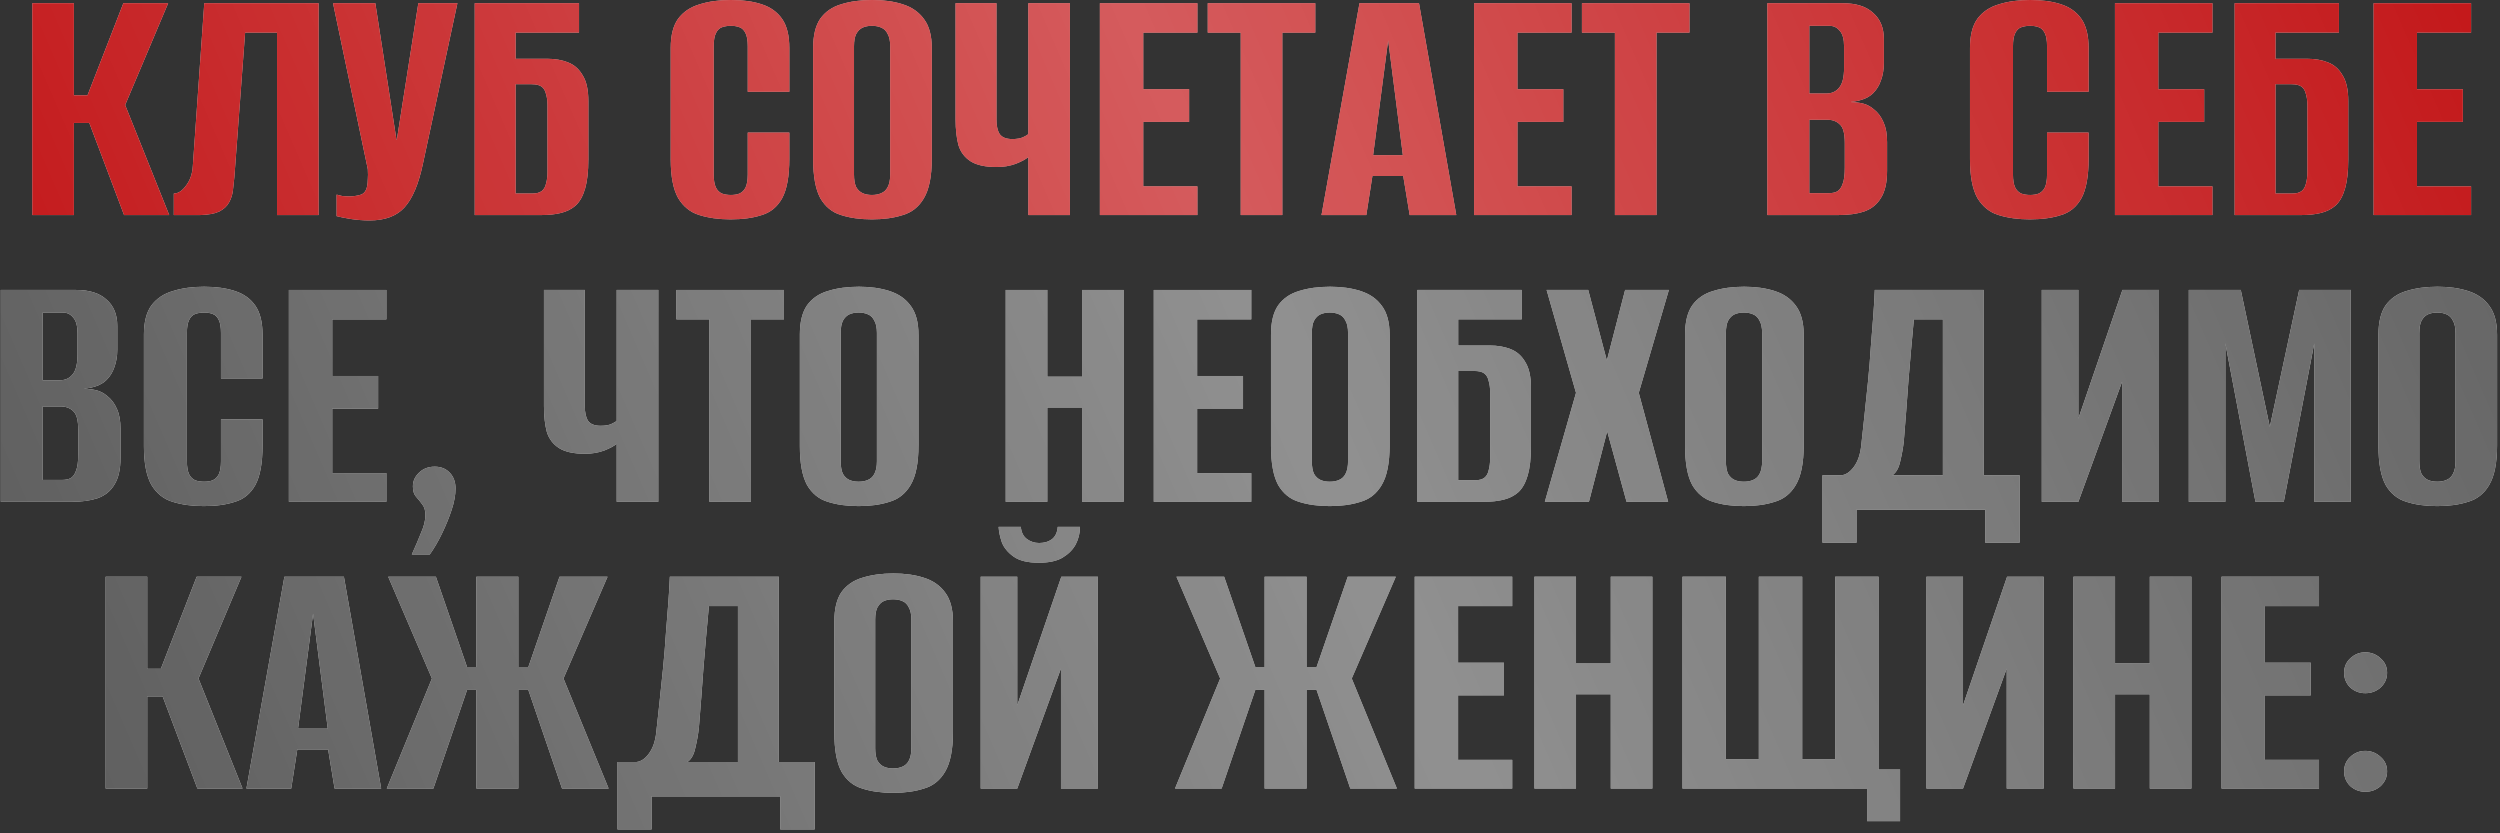 <?xml version="1.0" encoding="UTF-8"?> <svg xmlns="http://www.w3.org/2000/svg" width="558" height="186" viewBox="0 0 558 186" fill="none"><rect x="0" y="0" width="558" height="186" fill="#333333" stroke="none"/><path d="M7.211 48V0.72H16.491V21.28H19.531L27.531 0.72H37.531L27.931 23.44L37.771 48H27.691L19.931 27.44H16.491V48H7.211Z" fill="#D9D9D9"></path><path d="M7.211 48V0.72H16.491V21.28H19.531L27.531 0.72H37.531L27.931 23.44L37.771 48H27.691L19.931 27.44H16.491V48H7.211Z" fill="#BF080A"></path><path d="M7.211 48V0.72H16.491V21.28H19.531L27.531 0.72H37.531L27.931 23.44L37.771 48H27.691L19.931 27.44H16.491V48H7.211Z" fill="url(#paint0_linear_302_624)" fill-opacity="0.7"></path><path d="M38.792 48V43.2C39.752 43.2 40.659 42.613 41.512 41.44C42.419 40.267 42.925 38.827 43.032 37.12L45.592 0.72H71.112V48H61.832V7.28H54.712L52.312 39.52C52.205 40.48 52.099 41.467 51.992 42.48C51.885 43.44 51.592 44.347 51.112 45.2C50.685 46 49.965 46.667 48.952 47.2C47.939 47.68 46.525 47.947 44.712 48H38.792Z" fill="#D9D9D9"></path><path d="M38.792 48V43.2C39.752 43.2 40.659 42.613 41.512 41.44C42.419 40.267 42.925 38.827 43.032 37.12L45.592 0.72H71.112V48H61.832V7.28H54.712L52.312 39.52C52.205 40.48 52.099 41.467 51.992 42.48C51.885 43.44 51.592 44.347 51.112 45.2C50.685 46 49.965 46.667 48.952 47.2C47.939 47.68 46.525 47.947 44.712 48H38.792Z" fill="#BF080A"></path><path d="M38.792 48V43.2C39.752 43.2 40.659 42.613 41.512 41.44C42.419 40.267 42.925 38.827 43.032 37.12L45.592 0.72H71.112V48H61.832V7.28H54.712L52.312 39.52C52.205 40.48 52.099 41.467 51.992 42.48C51.885 43.44 51.592 44.347 51.112 45.2C50.685 46 49.965 46.667 48.952 47.2C47.939 47.68 46.525 47.947 44.712 48H38.792Z" fill="url(#paint1_linear_302_624)" fill-opacity="0.7"></path><path d="M82.493 49.2C81.107 49.2 79.72 49.093 78.333 48.88C77 48.667 75.933 48.453 75.133 48.24V43.44C75.507 43.547 75.933 43.653 76.413 43.76C76.947 43.813 77.48 43.84 78.013 43.84C78.76 43.84 79.533 43.733 80.333 43.52C81.187 43.307 81.72 42.667 81.933 41.6C82.04 41.067 82.093 40.533 82.093 40C82.147 39.413 82.147 38.667 82.093 37.76L74.333 0.72H83.773L88.493 31.2H88.573L93.373 0.72H102.093L94.413 36.48C93.453 41.067 92.067 44.347 90.253 46.32C88.493 48.24 85.907 49.2 82.493 49.2Z" fill="#D9D9D9"></path><path d="M82.493 49.2C81.107 49.2 79.72 49.093 78.333 48.88C77 48.667 75.933 48.453 75.133 48.24V43.44C75.507 43.547 75.933 43.653 76.413 43.76C76.947 43.813 77.48 43.84 78.013 43.84C78.76 43.84 79.533 43.733 80.333 43.52C81.187 43.307 81.72 42.667 81.933 41.6C82.04 41.067 82.093 40.533 82.093 40C82.147 39.413 82.147 38.667 82.093 37.76L74.333 0.72H83.773L88.493 31.2H88.573L93.373 0.72H102.093L94.413 36.48C93.453 41.067 92.067 44.347 90.253 46.32C88.493 48.24 85.907 49.2 82.493 49.2Z" fill="#BF080A"></path><path d="M82.493 49.2C81.107 49.2 79.72 49.093 78.333 48.88C77 48.667 75.933 48.453 75.133 48.24V43.44C75.507 43.547 75.933 43.653 76.413 43.76C76.947 43.813 77.48 43.84 78.013 43.84C78.76 43.84 79.533 43.733 80.333 43.52C81.187 43.307 81.72 42.667 81.933 41.6C82.04 41.067 82.093 40.533 82.093 40C82.147 39.413 82.147 38.667 82.093 37.76L74.333 0.72H83.773L88.493 31.2H88.573L93.373 0.72H102.093L94.413 36.48C93.453 41.067 92.067 44.347 90.253 46.32C88.493 48.24 85.907 49.2 82.493 49.2Z" fill="url(#paint2_linear_302_624)" fill-opacity="0.7"></path><path d="M105.961 48V0.72H129.241V7.28H115.081V13.12H122.121C123.881 13.12 125.428 13.387 126.761 13.92C128.148 14.453 129.241 15.413 130.041 16.8C130.895 18.133 131.321 20.053 131.321 22.56V35.6C131.321 38.267 131.081 40.427 130.601 42.08C130.121 43.733 129.428 44.987 128.521 45.84C127.615 46.64 126.521 47.2 125.241 47.52C123.961 47.84 122.495 48 120.841 48H105.961ZM118.761 43.2C119.721 43.2 120.441 43.013 120.921 42.64C121.401 42.267 121.721 41.707 121.881 40.96C122.095 40.213 122.201 39.36 122.201 38.4V23.44C122.201 22.533 122.095 21.733 121.881 21.04C121.721 20.293 121.401 19.733 120.921 19.36C120.441 18.987 119.695 18.8 118.681 18.8H115.081V43.2H118.761Z" fill="#D9D9D9"></path><path d="M105.961 48V0.72H129.241V7.28H115.081V13.12H122.121C123.881 13.12 125.428 13.387 126.761 13.92C128.148 14.453 129.241 15.413 130.041 16.8C130.895 18.133 131.321 20.053 131.321 22.56V35.6C131.321 38.267 131.081 40.427 130.601 42.08C130.121 43.733 129.428 44.987 128.521 45.84C127.615 46.64 126.521 47.2 125.241 47.52C123.961 47.84 122.495 48 120.841 48H105.961ZM118.761 43.2C119.721 43.2 120.441 43.013 120.921 42.64C121.401 42.267 121.721 41.707 121.881 40.96C122.095 40.213 122.201 39.36 122.201 38.4V23.44C122.201 22.533 122.095 21.733 121.881 21.04C121.721 20.293 121.401 19.733 120.921 19.36C120.441 18.987 119.695 18.8 118.681 18.8H115.081V43.2H118.761Z" fill="#BF080A"></path><path d="M105.961 48V0.72H129.241V7.28H115.081V13.12H122.121C123.881 13.12 125.428 13.387 126.761 13.92C128.148 14.453 129.241 15.413 130.041 16.8C130.895 18.133 131.321 20.053 131.321 22.56V35.6C131.321 38.267 131.081 40.427 130.601 42.08C130.121 43.733 129.428 44.987 128.521 45.84C127.615 46.64 126.521 47.2 125.241 47.52C123.961 47.84 122.495 48 120.841 48H105.961ZM118.761 43.2C119.721 43.2 120.441 43.013 120.921 42.64C121.401 42.267 121.721 41.707 121.881 40.96C122.095 40.213 122.201 39.36 122.201 38.4V23.44C122.201 22.533 122.095 21.733 121.881 21.04C121.721 20.293 121.401 19.733 120.921 19.36C120.441 18.987 119.695 18.8 118.681 18.8H115.081V43.2H118.761Z" fill="url(#paint3_linear_302_624)" fill-opacity="0.7"></path><path d="M163.058 48.96C160.445 48.96 158.125 48.64 156.098 48C154.125 47.413 152.552 46.16 151.378 44.24C150.258 42.267 149.698 39.36 149.698 35.52V10.72C149.698 7.893 150.258 5.707 151.378 4.16C152.552 2.613 154.152 1.547 156.178 0.96C158.205 0.32 160.525 0 163.138 0C165.805 0 168.098 0.32 170.018 0.96C171.992 1.6 173.512 2.693 174.578 4.24C175.645 5.787 176.178 7.947 176.178 10.72V20.48H166.898V10.32C166.898 9.04 166.738 8.08 166.418 7.44C166.098 6.747 165.645 6.293 165.058 6.08C164.525 5.867 163.885 5.76 163.138 5.76C162.392 5.76 161.725 5.867 161.138 6.08C160.552 6.293 160.098 6.747 159.778 7.44C159.458 8.08 159.298 9.04 159.298 10.32V38.96C159.298 40.187 159.458 41.147 159.778 41.84C160.098 42.48 160.552 42.933 161.138 43.2C161.725 43.413 162.392 43.52 163.138 43.52C163.885 43.52 164.525 43.413 165.058 43.2C165.645 42.933 166.098 42.48 166.418 41.84C166.738 41.147 166.898 40.187 166.898 38.96V29.6H176.178V35.44C176.178 39.333 175.645 42.267 174.578 44.24C173.512 46.16 171.992 47.413 170.018 48C168.098 48.64 165.778 48.96 163.058 48.96Z" fill="#D9D9D9"></path><path d="M163.058 48.96C160.445 48.96 158.125 48.64 156.098 48C154.125 47.413 152.552 46.16 151.378 44.24C150.258 42.267 149.698 39.36 149.698 35.52V10.72C149.698 7.893 150.258 5.707 151.378 4.16C152.552 2.613 154.152 1.547 156.178 0.96C158.205 0.32 160.525 0 163.138 0C165.805 0 168.098 0.32 170.018 0.96C171.992 1.6 173.512 2.693 174.578 4.24C175.645 5.787 176.178 7.947 176.178 10.72V20.48H166.898V10.32C166.898 9.04 166.738 8.08 166.418 7.44C166.098 6.747 165.645 6.293 165.058 6.08C164.525 5.867 163.885 5.76 163.138 5.76C162.392 5.76 161.725 5.867 161.138 6.08C160.552 6.293 160.098 6.747 159.778 7.44C159.458 8.08 159.298 9.04 159.298 10.32V38.96C159.298 40.187 159.458 41.147 159.778 41.84C160.098 42.48 160.552 42.933 161.138 43.2C161.725 43.413 162.392 43.52 163.138 43.52C163.885 43.52 164.525 43.413 165.058 43.2C165.645 42.933 166.098 42.48 166.418 41.84C166.738 41.147 166.898 40.187 166.898 38.96V29.6H176.178V35.44C176.178 39.333 175.645 42.267 174.578 44.24C173.512 46.16 171.992 47.413 170.018 48C168.098 48.64 165.778 48.96 163.058 48.96Z" fill="#BF080A"></path><path d="M163.058 48.96C160.445 48.96 158.125 48.64 156.098 48C154.125 47.413 152.552 46.16 151.378 44.24C150.258 42.267 149.698 39.36 149.698 35.52V10.72C149.698 7.893 150.258 5.707 151.378 4.16C152.552 2.613 154.152 1.547 156.178 0.96C158.205 0.32 160.525 0 163.138 0C165.805 0 168.098 0.32 170.018 0.96C171.992 1.6 173.512 2.693 174.578 4.24C175.645 5.787 176.178 7.947 176.178 10.72V20.48H166.898V10.32C166.898 9.04 166.738 8.08 166.418 7.44C166.098 6.747 165.645 6.293 165.058 6.08C164.525 5.867 163.885 5.76 163.138 5.76C162.392 5.76 161.725 5.867 161.138 6.08C160.552 6.293 160.098 6.747 159.778 7.44C159.458 8.08 159.298 9.04 159.298 10.32V38.96C159.298 40.187 159.458 41.147 159.778 41.84C160.098 42.48 160.552 42.933 161.138 43.2C161.725 43.413 162.392 43.52 163.138 43.52C163.885 43.52 164.525 43.413 165.058 43.2C165.645 42.933 166.098 42.48 166.418 41.84C166.738 41.147 166.898 40.187 166.898 38.96V29.6H176.178V35.44C176.178 39.333 175.645 42.267 174.578 44.24C173.512 46.16 171.992 47.413 170.018 48C168.098 48.64 165.778 48.96 163.058 48.96Z" fill="url(#paint4_linear_302_624)" fill-opacity="0.7"></path><path d="M194.615 48.96C192.002 48.96 189.709 48.64 187.735 48C185.762 47.413 184.215 46.16 183.095 44.24C182.029 42.267 181.495 39.36 181.495 35.52V10.72C181.495 7.893 182.029 5.707 183.095 4.16C184.215 2.613 185.762 1.547 187.735 0.96C189.762 0.32 192.082 0 194.695 0C197.255 0 199.522 0.32 201.495 0.96C203.522 1.6 205.095 2.693 206.215 4.24C207.389 5.787 207.975 7.947 207.975 10.72V35.44C207.975 39.333 207.389 42.267 206.215 44.24C205.095 46.16 203.522 47.413 201.495 48C199.522 48.64 197.229 48.96 194.615 48.96ZM194.615 43.52C195.415 43.52 196.109 43.387 196.695 43.12C197.335 42.853 197.815 42.4 198.135 41.76C198.509 41.067 198.695 40.133 198.695 38.96V10.32C198.695 9.147 198.509 8.24 198.135 7.6C197.815 6.907 197.335 6.427 196.695 6.16C196.109 5.893 195.415 5.76 194.615 5.76C193.815 5.76 193.122 5.893 192.535 6.16C191.949 6.427 191.469 6.907 191.095 7.6C190.775 8.24 190.615 9.147 190.615 10.32V38.96C190.615 40.133 190.775 41.067 191.095 41.76C191.469 42.4 191.949 42.853 192.535 43.12C193.122 43.387 193.815 43.52 194.615 43.52Z" fill="#D9D9D9"></path><path d="M194.615 48.96C192.002 48.96 189.709 48.64 187.735 48C185.762 47.413 184.215 46.16 183.095 44.24C182.029 42.267 181.495 39.36 181.495 35.52V10.72C181.495 7.893 182.029 5.707 183.095 4.16C184.215 2.613 185.762 1.547 187.735 0.96C189.762 0.32 192.082 0 194.695 0C197.255 0 199.522 0.32 201.495 0.96C203.522 1.6 205.095 2.693 206.215 4.24C207.389 5.787 207.975 7.947 207.975 10.72V35.44C207.975 39.333 207.389 42.267 206.215 44.24C205.095 46.16 203.522 47.413 201.495 48C199.522 48.64 197.229 48.96 194.615 48.96ZM194.615 43.52C195.415 43.52 196.109 43.387 196.695 43.12C197.335 42.853 197.815 42.4 198.135 41.76C198.509 41.067 198.695 40.133 198.695 38.96V10.32C198.695 9.147 198.509 8.24 198.135 7.6C197.815 6.907 197.335 6.427 196.695 6.16C196.109 5.893 195.415 5.76 194.615 5.76C193.815 5.76 193.122 5.893 192.535 6.16C191.949 6.427 191.469 6.907 191.095 7.6C190.775 8.24 190.615 9.147 190.615 10.32V38.96C190.615 40.133 190.775 41.067 191.095 41.76C191.469 42.4 191.949 42.853 192.535 43.12C193.122 43.387 193.815 43.52 194.615 43.52Z" fill="#BF080A"></path><path d="M194.615 48.96C192.002 48.96 189.709 48.64 187.735 48C185.762 47.413 184.215 46.16 183.095 44.24C182.029 42.267 181.495 39.36 181.495 35.52V10.72C181.495 7.893 182.029 5.707 183.095 4.16C184.215 2.613 185.762 1.547 187.735 0.96C189.762 0.32 192.082 0 194.695 0C197.255 0 199.522 0.32 201.495 0.96C203.522 1.6 205.095 2.693 206.215 4.24C207.389 5.787 207.975 7.947 207.975 10.72V35.44C207.975 39.333 207.389 42.267 206.215 44.24C205.095 46.16 203.522 47.413 201.495 48C199.522 48.64 197.229 48.96 194.615 48.96ZM194.615 43.52C195.415 43.52 196.109 43.387 196.695 43.12C197.335 42.853 197.815 42.4 198.135 41.76C198.509 41.067 198.695 40.133 198.695 38.96V10.32C198.695 9.147 198.509 8.24 198.135 7.6C197.815 6.907 197.335 6.427 196.695 6.16C196.109 5.893 195.415 5.76 194.615 5.76C193.815 5.76 193.122 5.893 192.535 6.16C191.949 6.427 191.469 6.907 191.095 7.6C190.775 8.24 190.615 9.147 190.615 10.32V38.96C190.615 40.133 190.775 41.067 191.095 41.76C191.469 42.4 191.949 42.853 192.535 43.12C193.122 43.387 193.815 43.52 194.615 43.52Z" fill="url(#paint5_linear_302_624)" fill-opacity="0.7"></path><path d="M229.525 48V35.04C228.991 35.52 228.058 36.027 226.725 36.56C225.391 37.04 223.978 37.28 222.485 37.28C219.925 37.28 217.978 36.853 216.645 36C215.311 35.147 214.405 33.947 213.925 32.4C213.498 30.8 213.285 28.88 213.285 26.64V0.72H222.405V26.64C222.405 28.08 222.645 29.173 223.125 29.92C223.658 30.667 224.591 31.04 225.925 31.04C226.938 31.04 227.738 30.907 228.325 30.64C228.911 30.373 229.311 30.133 229.525 29.92V0.72H238.805V48H229.525Z" fill="#D9D9D9"></path><path d="M229.525 48V35.04C228.991 35.52 228.058 36.027 226.725 36.56C225.391 37.04 223.978 37.28 222.485 37.28C219.925 37.28 217.978 36.853 216.645 36C215.311 35.147 214.405 33.947 213.925 32.4C213.498 30.8 213.285 28.88 213.285 26.64V0.72H222.405V26.64C222.405 28.08 222.645 29.173 223.125 29.92C223.658 30.667 224.591 31.04 225.925 31.04C226.938 31.04 227.738 30.907 228.325 30.64C228.911 30.373 229.311 30.133 229.525 29.92V0.72H238.805V48H229.525Z" fill="#BF080A"></path><path d="M229.525 48V35.04C228.991 35.52 228.058 36.027 226.725 36.56C225.391 37.04 223.978 37.28 222.485 37.28C219.925 37.28 217.978 36.853 216.645 36C215.311 35.147 214.405 33.947 213.925 32.4C213.498 30.8 213.285 28.88 213.285 26.64V0.72H222.405V26.64C222.405 28.08 222.645 29.173 223.125 29.92C223.658 30.667 224.591 31.04 225.925 31.04C226.938 31.04 227.738 30.907 228.325 30.64C228.911 30.373 229.311 30.133 229.525 29.92V0.72H238.805V48H229.525Z" fill="url(#paint6_linear_302_624)" fill-opacity="0.7"></path><path d="M245.493 48V0.72H267.253V7.28H255.173V19.92H265.413V27.2H255.173V41.6H267.253V48H245.493Z" fill="#D9D9D9"></path><path d="M245.493 48V0.72H267.253V7.28H255.173V19.92H265.413V27.2H255.173V41.6H267.253V48H245.493Z" fill="#BF080A"></path><path d="M245.493 48V0.72H267.253V7.28H255.173V19.92H265.413V27.2H255.173V41.6H267.253V48H245.493Z" fill="url(#paint7_linear_302_624)" fill-opacity="0.7"></path><path d="M276.931 48V7.28H269.571V0.72H293.571V7.28H286.211V48H276.931Z" fill="#D9D9D9"></path><path d="M276.931 48V7.28H269.571V0.72H293.571V7.28H286.211V48H276.931Z" fill="#BF080A"></path><path d="M276.931 48V7.28H269.571V0.72H293.571V7.28H286.211V48H276.931Z" fill="url(#paint8_linear_302_624)" fill-opacity="0.7"></path><path d="M294.96 48L303.44 0.72H316.72L325.04 48H314.64L313.2 39.28H306.32L304.96 48H294.96ZM306.48 34.64H313.12L309.84 8.96L306.48 34.64Z" fill="#D9D9D9"></path><path d="M294.96 48L303.44 0.72H316.72L325.04 48H314.64L313.2 39.28H306.32L304.96 48H294.96ZM306.48 34.64H313.12L309.84 8.96L306.48 34.64Z" fill="#BF080A"></path><path d="M294.96 48L303.44 0.72H316.72L325.04 48H314.64L313.2 39.28H306.32L304.96 48H294.96ZM306.48 34.64H313.12L309.84 8.96L306.48 34.64Z" fill="url(#paint9_linear_302_624)" fill-opacity="0.7"></path><path d="M329.008 48V0.72H350.768V7.28H338.688V19.92H348.928V27.2H338.688V41.6H350.768V48H329.008Z" fill="#D9D9D9"></path><path d="M329.008 48V0.72H350.768V7.28H338.688V19.92H348.928V27.2H338.688V41.6H350.768V48H329.008Z" fill="#BF080A"></path><path d="M329.008 48V0.72H350.768V7.28H338.688V19.92H348.928V27.2H338.688V41.6H350.768V48H329.008Z" fill="url(#paint10_linear_302_624)" fill-opacity="0.7"></path><path d="M360.447 48V7.28H353.087V0.72H377.087V7.28H369.727V48H360.447Z" fill="#D9D9D9"></path><path d="M360.447 48V7.28H353.087V0.72H377.087V7.28H369.727V48H360.447Z" fill="#BF080A"></path><path d="M360.447 48V7.28H353.087V0.72H377.087V7.28H369.727V48H360.447Z" fill="url(#paint11_linear_302_624)" fill-opacity="0.7"></path><path d="M394.477 48V0.72H411.277C414.264 0.72 416.53 1.44 418.077 2.88C419.677 4.267 420.477 6.213 420.477 8.72V14.08C420.477 15.467 420.264 16.747 419.837 17.92C419.464 19.04 418.877 20 418.077 20.8C417.49 21.387 416.744 21.84 415.837 22.16C414.93 22.48 414.05 22.667 413.197 22.72V22.8C414.104 22.8 414.984 22.907 415.837 23.12C416.69 23.333 417.49 23.76 418.237 24.4C419.144 25.093 419.864 26.053 420.397 27.28C420.93 28.453 421.197 29.92 421.197 31.68V38.16C421.197 40.72 420.744 42.72 419.837 44.16C418.984 45.6 417.73 46.613 416.077 47.2C414.477 47.733 412.557 48 410.317 48H394.477ZM403.837 43.12H408.157C408.957 43.12 409.597 42.987 410.077 42.72C410.61 42.4 411.01 41.84 411.277 41.04C411.597 40.24 411.757 39.067 411.757 37.52V31.92C411.757 29.787 411.384 28.4 410.637 27.76C409.944 27.067 409.01 26.72 407.837 26.72H403.837V43.12ZM403.837 20.88H407.597C408.824 20.88 409.784 20.453 410.477 19.6C411.224 18.747 411.597 17.253 411.597 15.12V10.4C411.597 8.747 411.277 7.573 410.637 6.88C410.05 6.133 409.277 5.76 408.317 5.76H403.837V20.88Z" fill="#D9D9D9"></path><path d="M394.477 48V0.72H411.277C414.264 0.72 416.53 1.44 418.077 2.88C419.677 4.267 420.477 6.213 420.477 8.72V14.08C420.477 15.467 420.264 16.747 419.837 17.92C419.464 19.04 418.877 20 418.077 20.8C417.49 21.387 416.744 21.84 415.837 22.16C414.93 22.48 414.05 22.667 413.197 22.72V22.8C414.104 22.8 414.984 22.907 415.837 23.12C416.69 23.333 417.49 23.76 418.237 24.4C419.144 25.093 419.864 26.053 420.397 27.28C420.93 28.453 421.197 29.92 421.197 31.68V38.16C421.197 40.72 420.744 42.72 419.837 44.16C418.984 45.6 417.73 46.613 416.077 47.2C414.477 47.733 412.557 48 410.317 48H394.477ZM403.837 43.12H408.157C408.957 43.12 409.597 42.987 410.077 42.72C410.61 42.4 411.01 41.84 411.277 41.04C411.597 40.24 411.757 39.067 411.757 37.52V31.92C411.757 29.787 411.384 28.4 410.637 27.76C409.944 27.067 409.01 26.72 407.837 26.72H403.837V43.12ZM403.837 20.88H407.597C408.824 20.88 409.784 20.453 410.477 19.6C411.224 18.747 411.597 17.253 411.597 15.12V10.4C411.597 8.747 411.277 7.573 410.637 6.88C410.05 6.133 409.277 5.76 408.317 5.76H403.837V20.88Z" fill="#BF080A"></path><path d="M394.477 48V0.72H411.277C414.264 0.72 416.53 1.44 418.077 2.88C419.677 4.267 420.477 6.213 420.477 8.72V14.08C420.477 15.467 420.264 16.747 419.837 17.92C419.464 19.04 418.877 20 418.077 20.8C417.49 21.387 416.744 21.84 415.837 22.16C414.93 22.48 414.05 22.667 413.197 22.72V22.8C414.104 22.8 414.984 22.907 415.837 23.12C416.69 23.333 417.49 23.76 418.237 24.4C419.144 25.093 419.864 26.053 420.397 27.28C420.93 28.453 421.197 29.92 421.197 31.68V38.16C421.197 40.72 420.744 42.72 419.837 44.16C418.984 45.6 417.73 46.613 416.077 47.2C414.477 47.733 412.557 48 410.317 48H394.477ZM403.837 43.12H408.157C408.957 43.12 409.597 42.987 410.077 42.72C410.61 42.4 411.01 41.84 411.277 41.04C411.597 40.24 411.757 39.067 411.757 37.52V31.92C411.757 29.787 411.384 28.4 410.637 27.76C409.944 27.067 409.01 26.72 407.837 26.72H403.837V43.12ZM403.837 20.88H407.597C408.824 20.88 409.784 20.453 410.477 19.6C411.224 18.747 411.597 17.253 411.597 15.12V10.4C411.597 8.747 411.277 7.573 410.637 6.88C410.05 6.133 409.277 5.76 408.317 5.76H403.837V20.88Z" fill="url(#paint12_linear_302_624)" fill-opacity="0.7"></path><path d="M453.058 48.96C450.445 48.96 448.125 48.64 446.098 48C444.125 47.413 442.552 46.16 441.378 44.24C440.258 42.267 439.698 39.36 439.698 35.52V10.72C439.698 7.893 440.258 5.707 441.378 4.16C442.552 2.613 444.152 1.547 446.178 0.96C448.205 0.32 450.525 0 453.138 0C455.805 0 458.098 0.32 460.018 0.96C461.992 1.6 463.512 2.693 464.578 4.24C465.645 5.787 466.178 7.947 466.178 10.72V20.48H456.898V10.32C456.898 9.04 456.738 8.08 456.418 7.44C456.098 6.747 455.645 6.293 455.058 6.08C454.525 5.867 453.885 5.76 453.138 5.76C452.392 5.76 451.725 5.867 451.138 6.08C450.552 6.293 450.098 6.747 449.778 7.44C449.458 8.08 449.298 9.04 449.298 10.32V38.96C449.298 40.187 449.458 41.147 449.778 41.84C450.098 42.48 450.552 42.933 451.138 43.2C451.725 43.413 452.392 43.52 453.138 43.52C453.885 43.52 454.525 43.413 455.058 43.2C455.645 42.933 456.098 42.48 456.418 41.84C456.738 41.147 456.898 40.187 456.898 38.96V29.6H466.178V35.44C466.178 39.333 465.645 42.267 464.578 44.24C463.512 46.16 461.992 47.413 460.018 48C458.098 48.64 455.778 48.96 453.058 48.96Z" fill="#D9D9D9"></path><path d="M453.058 48.96C450.445 48.96 448.125 48.64 446.098 48C444.125 47.413 442.552 46.16 441.378 44.24C440.258 42.267 439.698 39.36 439.698 35.52V10.72C439.698 7.893 440.258 5.707 441.378 4.16C442.552 2.613 444.152 1.547 446.178 0.96C448.205 0.32 450.525 0 453.138 0C455.805 0 458.098 0.32 460.018 0.96C461.992 1.6 463.512 2.693 464.578 4.24C465.645 5.787 466.178 7.947 466.178 10.72V20.48H456.898V10.32C456.898 9.04 456.738 8.08 456.418 7.44C456.098 6.747 455.645 6.293 455.058 6.08C454.525 5.867 453.885 5.76 453.138 5.76C452.392 5.76 451.725 5.867 451.138 6.08C450.552 6.293 450.098 6.747 449.778 7.44C449.458 8.08 449.298 9.04 449.298 10.32V38.96C449.298 40.187 449.458 41.147 449.778 41.84C450.098 42.48 450.552 42.933 451.138 43.2C451.725 43.413 452.392 43.52 453.138 43.52C453.885 43.52 454.525 43.413 455.058 43.2C455.645 42.933 456.098 42.48 456.418 41.84C456.738 41.147 456.898 40.187 456.898 38.96V29.6H466.178V35.44C466.178 39.333 465.645 42.267 464.578 44.24C463.512 46.16 461.992 47.413 460.018 48C458.098 48.64 455.778 48.96 453.058 48.96Z" fill="#BF080A"></path><path d="M453.058 48.96C450.445 48.96 448.125 48.64 446.098 48C444.125 47.413 442.552 46.16 441.378 44.24C440.258 42.267 439.698 39.36 439.698 35.52V10.72C439.698 7.893 440.258 5.707 441.378 4.16C442.552 2.613 444.152 1.547 446.178 0.96C448.205 0.32 450.525 0 453.138 0C455.805 0 458.098 0.32 460.018 0.96C461.992 1.6 463.512 2.693 464.578 4.24C465.645 5.787 466.178 7.947 466.178 10.72V20.48H456.898V10.32C456.898 9.04 456.738 8.08 456.418 7.44C456.098 6.747 455.645 6.293 455.058 6.08C454.525 5.867 453.885 5.76 453.138 5.76C452.392 5.76 451.725 5.867 451.138 6.08C450.552 6.293 450.098 6.747 449.778 7.44C449.458 8.08 449.298 9.04 449.298 10.32V38.96C449.298 40.187 449.458 41.147 449.778 41.84C450.098 42.48 450.552 42.933 451.138 43.2C451.725 43.413 452.392 43.52 453.138 43.52C453.885 43.52 454.525 43.413 455.058 43.2C455.645 42.933 456.098 42.48 456.418 41.84C456.738 41.147 456.898 40.187 456.898 38.96V29.6H466.178V35.44C466.178 39.333 465.645 42.267 464.578 44.24C463.512 46.16 461.992 47.413 460.018 48C458.098 48.64 455.778 48.96 453.058 48.96Z" fill="url(#paint13_linear_302_624)" fill-opacity="0.7"></path><path d="M472.055 48V0.72H493.815V7.28H481.735V19.92H491.975V27.2H481.735V41.6H493.815V48H472.055Z" fill="#D9D9D9"></path><path d="M472.055 48V0.72H493.815V7.28H481.735V19.92H491.975V27.2H481.735V41.6H493.815V48H472.055Z" fill="#BF080A"></path><path d="M472.055 48V0.72H493.815V7.28H481.735V19.92H491.975V27.2H481.735V41.6H493.815V48H472.055Z" fill="url(#paint14_linear_302_624)" fill-opacity="0.7"></path><path d="M498.774 48V0.72H522.054V7.28H507.894V13.12H514.934C516.694 13.12 518.241 13.387 519.574 13.92C520.961 14.453 522.054 15.413 522.854 16.8C523.707 18.133 524.134 20.053 524.134 22.56V35.6C524.134 38.267 523.894 40.427 523.414 42.08C522.934 43.733 522.241 44.987 521.334 45.84C520.427 46.64 519.334 47.2 518.054 47.52C516.774 47.84 515.307 48 513.654 48H498.774ZM511.574 43.2C512.534 43.2 513.254 43.013 513.734 42.64C514.214 42.267 514.534 41.707 514.694 40.96C514.907 40.213 515.014 39.36 515.014 38.4V23.44C515.014 22.533 514.907 21.733 514.694 21.04C514.534 20.293 514.214 19.733 513.734 19.36C513.254 18.987 512.507 18.8 511.494 18.8H507.894V43.2H511.574Z" fill="#D9D9D9"></path><path d="M498.774 48V0.72H522.054V7.28H507.894V13.12H514.934C516.694 13.12 518.241 13.387 519.574 13.92C520.961 14.453 522.054 15.413 522.854 16.8C523.707 18.133 524.134 20.053 524.134 22.56V35.6C524.134 38.267 523.894 40.427 523.414 42.08C522.934 43.733 522.241 44.987 521.334 45.84C520.427 46.64 519.334 47.2 518.054 47.52C516.774 47.84 515.307 48 513.654 48H498.774ZM511.574 43.2C512.534 43.2 513.254 43.013 513.734 42.64C514.214 42.267 514.534 41.707 514.694 40.96C514.907 40.213 515.014 39.36 515.014 38.4V23.44C515.014 22.533 514.907 21.733 514.694 21.04C514.534 20.293 514.214 19.733 513.734 19.36C513.254 18.987 512.507 18.8 511.494 18.8H507.894V43.2H511.574Z" fill="#BF080A"></path><path d="M498.774 48V0.72H522.054V7.28H507.894V13.12H514.934C516.694 13.12 518.241 13.387 519.574 13.92C520.961 14.453 522.054 15.413 522.854 16.8C523.707 18.133 524.134 20.053 524.134 22.56V35.6C524.134 38.267 523.894 40.427 523.414 42.08C522.934 43.733 522.241 44.987 521.334 45.84C520.427 46.64 519.334 47.2 518.054 47.52C516.774 47.84 515.307 48 513.654 48H498.774ZM511.574 43.2C512.534 43.2 513.254 43.013 513.734 42.64C514.214 42.267 514.534 41.707 514.694 40.96C514.907 40.213 515.014 39.36 515.014 38.4V23.44C515.014 22.533 514.907 21.733 514.694 21.04C514.534 20.293 514.214 19.733 513.734 19.36C513.254 18.987 512.507 18.8 511.494 18.8H507.894V43.2H511.574Z" fill="url(#paint15_linear_302_624)" fill-opacity="0.7"></path><path d="M529.79 48V0.72H551.55V7.28H539.47V19.92H549.71V27.2H539.47V41.6H551.55V48H529.79Z" fill="#D9D9D9"></path><path d="M529.79 48V0.72H551.55V7.28H539.47V19.92H549.71V27.2H539.47V41.6H551.55V48H529.79Z" fill="#BF080A"></path><path d="M529.79 48V0.72H551.55V7.28H539.47V19.92H549.71V27.2H539.47V41.6H551.55V48H529.79Z" fill="url(#paint16_linear_302_624)" fill-opacity="0.7"></path><path d="M0.18 112V64.72H16.98C19.967 64.72 22.233 65.44 23.78 66.88C25.38 68.267 26.18 70.213 26.18 72.72V78.08C26.18 79.467 25.967 80.747 25.54 81.92C25.167 83.04 24.58 84 23.78 84.8C23.194 85.387 22.447 85.84 21.54 86.16C20.634 86.48 19.753 86.667 18.9 86.72V86.8C19.807 86.8 20.687 86.907 21.54 87.12C22.393 87.333 23.194 87.76 23.94 88.4C24.847 89.093 25.567 90.053 26.1 91.28C26.634 92.453 26.9 93.92 26.9 95.68V102.16C26.9 104.72 26.447 106.72 25.54 108.16C24.687 109.6 23.433 110.613 21.78 111.2C20.18 111.733 18.26 112 16.02 112H0.18ZM9.54 107.12H13.86C14.66 107.12 15.3 106.987 15.78 106.72C16.314 106.4 16.713 105.84 16.98 105.04C17.3 104.24 17.46 103.067 17.46 101.52V95.92C17.46 93.787 17.087 92.4 16.34 91.76C15.647 91.067 14.713 90.72 13.54 90.72H9.54V107.12ZM9.54 84.88H13.3C14.527 84.88 15.487 84.453 16.18 83.6C16.927 82.747 17.3 81.253 17.3 79.12V74.4C17.3 72.747 16.98 71.573 16.34 70.88C15.754 70.133 14.98 69.76 14.02 69.76H9.54V84.88Z" fill="#D9D9D9"></path><path d="M0.18 112V64.72H16.98C19.967 64.72 22.233 65.44 23.78 66.88C25.38 68.267 26.18 70.213 26.18 72.72V78.08C26.18 79.467 25.967 80.747 25.54 81.92C25.167 83.04 24.58 84 23.78 84.8C23.194 85.387 22.447 85.84 21.54 86.16C20.634 86.48 19.753 86.667 18.9 86.72V86.8C19.807 86.8 20.687 86.907 21.54 87.12C22.393 87.333 23.194 87.76 23.94 88.4C24.847 89.093 25.567 90.053 26.1 91.28C26.634 92.453 26.9 93.92 26.9 95.68V102.16C26.9 104.72 26.447 106.72 25.54 108.16C24.687 109.6 23.433 110.613 21.78 111.2C20.18 111.733 18.26 112 16.02 112H0.18ZM9.54 107.12H13.86C14.66 107.12 15.3 106.987 15.78 106.72C16.314 106.4 16.713 105.84 16.98 105.04C17.3 104.24 17.46 103.067 17.46 101.52V95.92C17.46 93.787 17.087 92.4 16.34 91.76C15.647 91.067 14.713 90.72 13.54 90.72H9.54V107.12ZM9.54 84.88H13.3C14.527 84.88 15.487 84.453 16.18 83.6C16.927 82.747 17.3 81.253 17.3 79.12V74.4C17.3 72.747 16.98 71.573 16.34 70.88C15.754 70.133 14.98 69.76 14.02 69.76H9.54V84.88Z" fill="#585858"></path><path d="M0.18 112V64.72H16.98C19.967 64.72 22.233 65.44 23.78 66.88C25.38 68.267 26.18 70.213 26.18 72.72V78.08C26.18 79.467 25.967 80.747 25.54 81.92C25.167 83.04 24.58 84 23.78 84.8C23.194 85.387 22.447 85.84 21.54 86.16C20.634 86.48 19.753 86.667 18.9 86.72V86.8C19.807 86.8 20.687 86.907 21.54 87.12C22.393 87.333 23.194 87.76 23.94 88.4C24.847 89.093 25.567 90.053 26.1 91.28C26.634 92.453 26.9 93.92 26.9 95.68V102.16C26.9 104.72 26.447 106.72 25.54 108.16C24.687 109.6 23.433 110.613 21.78 111.2C20.18 111.733 18.26 112 16.02 112H0.18ZM9.54 107.12H13.86C14.66 107.12 15.3 106.987 15.78 106.72C16.314 106.4 16.713 105.84 16.98 105.04C17.3 104.24 17.46 103.067 17.46 101.52V95.92C17.46 93.787 17.087 92.4 16.34 91.76C15.647 91.067 14.713 90.72 13.54 90.72H9.54V107.12ZM9.54 84.88H13.3C14.527 84.88 15.487 84.453 16.18 83.6C16.927 82.747 17.3 81.253 17.3 79.12V74.4C17.3 72.747 16.98 71.573 16.34 70.88C15.754 70.133 14.98 69.76 14.02 69.76H9.54V84.88Z" fill="url(#paint17_linear_302_624)" fill-opacity="0.7"></path><path d="M45.48 112.96C42.867 112.96 40.547 112.64 38.52 112C36.547 111.413 34.974 110.16 33.8 108.24C32.68 106.267 32.12 103.36 32.12 99.52V74.72C32.12 71.893 32.68 69.707 33.8 68.16C34.974 66.613 36.574 65.547 38.6 64.96C40.627 64.32 42.947 64 45.56 64C48.227 64 50.52 64.32 52.44 64.96C54.413 65.6 55.934 66.693 57 68.24C58.067 69.787 58.6 71.947 58.6 74.72V84.48H49.32V74.32C49.32 73.04 49.16 72.08 48.84 71.44C48.52 70.747 48.067 70.293 47.48 70.08C46.947 69.867 46.307 69.76 45.56 69.76C44.813 69.76 44.147 69.867 43.56 70.08C42.974 70.293 42.52 70.747 42.2 71.44C41.88 72.08 41.72 73.04 41.72 74.32V102.96C41.72 104.187 41.88 105.147 42.2 105.84C42.52 106.48 42.974 106.933 43.56 107.2C44.147 107.413 44.813 107.52 45.56 107.52C46.307 107.52 46.947 107.413 47.48 107.2C48.067 106.933 48.52 106.48 48.84 105.84C49.16 105.147 49.32 104.187 49.32 102.96V93.6H58.6V99.44C58.6 103.333 58.067 106.267 57 108.24C55.934 110.16 54.413 111.413 52.44 112C50.52 112.64 48.2 112.96 45.48 112.96Z" fill="#D9D9D9"></path><path d="M45.48 112.96C42.867 112.96 40.547 112.64 38.52 112C36.547 111.413 34.974 110.16 33.8 108.24C32.68 106.267 32.12 103.36 32.12 99.52V74.72C32.12 71.893 32.68 69.707 33.8 68.16C34.974 66.613 36.574 65.547 38.6 64.96C40.627 64.32 42.947 64 45.56 64C48.227 64 50.52 64.32 52.44 64.96C54.413 65.6 55.934 66.693 57 68.24C58.067 69.787 58.6 71.947 58.6 74.72V84.48H49.32V74.32C49.32 73.04 49.16 72.08 48.84 71.44C48.52 70.747 48.067 70.293 47.48 70.08C46.947 69.867 46.307 69.76 45.56 69.76C44.813 69.76 44.147 69.867 43.56 70.08C42.974 70.293 42.52 70.747 42.2 71.44C41.88 72.08 41.72 73.04 41.72 74.32V102.96C41.72 104.187 41.88 105.147 42.2 105.84C42.52 106.48 42.974 106.933 43.56 107.2C44.147 107.413 44.813 107.52 45.56 107.52C46.307 107.52 46.947 107.413 47.48 107.2C48.067 106.933 48.52 106.48 48.84 105.84C49.16 105.147 49.32 104.187 49.32 102.96V93.6H58.6V99.44C58.6 103.333 58.067 106.267 57 108.24C55.934 110.16 54.413 111.413 52.44 112C50.52 112.64 48.2 112.96 45.48 112.96Z" fill="#585858"></path><path d="M45.48 112.96C42.867 112.96 40.547 112.64 38.52 112C36.547 111.413 34.974 110.16 33.8 108.24C32.68 106.267 32.12 103.36 32.12 99.52V74.72C32.12 71.893 32.68 69.707 33.8 68.16C34.974 66.613 36.574 65.547 38.6 64.96C40.627 64.32 42.947 64 45.56 64C48.227 64 50.52 64.32 52.44 64.96C54.413 65.6 55.934 66.693 57 68.24C58.067 69.787 58.6 71.947 58.6 74.72V84.48H49.32V74.32C49.32 73.04 49.16 72.08 48.84 71.44C48.52 70.747 48.067 70.293 47.48 70.08C46.947 69.867 46.307 69.76 45.56 69.76C44.813 69.76 44.147 69.867 43.56 70.08C42.974 70.293 42.52 70.747 42.2 71.44C41.88 72.08 41.72 73.04 41.72 74.32V102.96C41.72 104.187 41.88 105.147 42.2 105.84C42.52 106.48 42.974 106.933 43.56 107.2C44.147 107.413 44.813 107.52 45.56 107.52C46.307 107.52 46.947 107.413 47.48 107.2C48.067 106.933 48.52 106.48 48.84 105.84C49.16 105.147 49.32 104.187 49.32 102.96V93.6H58.6V99.44C58.6 103.333 58.067 106.267 57 108.24C55.934 110.16 54.413 111.413 52.44 112C50.52 112.64 48.2 112.96 45.48 112.96Z" fill="url(#paint18_linear_302_624)" fill-opacity="0.7"></path><path d="M64.477 112V64.72H86.237V71.28H74.157V83.92H84.397V91.2H74.157V105.6H86.237V112H64.477Z" fill="#D9D9D9"></path><path d="M64.477 112V64.72H86.237V71.28H74.157V83.92H84.397V91.2H74.157V105.6H86.237V112H64.477Z" fill="#585858"></path><path d="M64.477 112V64.72H86.237V71.28H74.157V83.92H84.397V91.2H74.157V105.6H86.237V112H64.477Z" fill="url(#paint19_linear_302_624)" fill-opacity="0.7"></path><path d="M91.916 123.76C92.716 122 93.409 120.373 93.996 118.88C94.636 117.44 94.956 116.133 94.956 114.96C94.956 113.947 94.716 113.147 94.236 112.56C93.809 111.973 93.356 111.413 92.876 110.88C92.396 110.347 92.156 109.573 92.156 108.56C92.156 107.387 92.609 106.373 93.516 105.52C94.422 104.613 95.596 104.16 97.036 104.16C98.422 104.16 99.543 104.613 100.396 105.52C101.249 106.427 101.676 107.6 101.676 109.04C101.676 110.48 101.382 112.08 100.796 113.84C100.209 115.6 99.489 117.36 98.636 119.12C97.782 120.88 96.876 122.427 95.916 123.76H91.916Z" fill="#D9D9D9"></path><path d="M91.916 123.76C92.716 122 93.409 120.373 93.996 118.88C94.636 117.44 94.956 116.133 94.956 114.96C94.956 113.947 94.716 113.147 94.236 112.56C93.809 111.973 93.356 111.413 92.876 110.88C92.396 110.347 92.156 109.573 92.156 108.56C92.156 107.387 92.609 106.373 93.516 105.52C94.422 104.613 95.596 104.16 97.036 104.16C98.422 104.16 99.543 104.613 100.396 105.52C101.249 106.427 101.676 107.6 101.676 109.04C101.676 110.48 101.382 112.08 100.796 113.84C100.209 115.6 99.489 117.36 98.636 119.12C97.782 120.88 96.876 122.427 95.916 123.76H91.916Z" fill="#585858"></path><path d="M91.916 123.76C92.716 122 93.409 120.373 93.996 118.88C94.636 117.44 94.956 116.133 94.956 114.96C94.956 113.947 94.716 113.147 94.236 112.56C93.809 111.973 93.356 111.413 92.876 110.88C92.396 110.347 92.156 109.573 92.156 108.56C92.156 107.387 92.609 106.373 93.516 105.52C94.422 104.613 95.596 104.16 97.036 104.16C98.422 104.16 99.543 104.613 100.396 105.52C101.249 106.427 101.676 107.6 101.676 109.04C101.676 110.48 101.382 112.08 100.796 113.84C100.209 115.6 99.489 117.36 98.636 119.12C97.782 120.88 96.876 122.427 95.916 123.76H91.916Z" fill="url(#paint20_linear_302_624)" fill-opacity="0.7"></path><path d="M137.65 112V99.04C137.116 99.52 136.183 100.027 134.85 100.56C133.516 101.04 132.103 101.28 130.61 101.28C128.05 101.28 126.103 100.853 124.77 100C123.436 99.147 122.53 97.947 122.05 96.4C121.623 94.8 121.41 92.88 121.41 90.64V64.72H130.53V90.64C130.53 92.08 130.77 93.173 131.25 93.92C131.783 94.667 132.716 95.04 134.05 95.04C135.063 95.04 135.863 94.907 136.45 94.64C137.036 94.373 137.436 94.133 137.65 93.92V64.72H146.93V112H137.65Z" fill="#D9D9D9"></path><path d="M137.65 112V99.04C137.116 99.52 136.183 100.027 134.85 100.56C133.516 101.04 132.103 101.28 130.61 101.28C128.05 101.28 126.103 100.853 124.77 100C123.436 99.147 122.53 97.947 122.05 96.4C121.623 94.8 121.41 92.88 121.41 90.64V64.72H130.53V90.64C130.53 92.08 130.77 93.173 131.25 93.92C131.783 94.667 132.716 95.04 134.05 95.04C135.063 95.04 135.863 94.907 136.45 94.64C137.036 94.373 137.436 94.133 137.65 93.92V64.72H146.93V112H137.65Z" fill="#585858"></path><path d="M137.65 112V99.04C137.116 99.52 136.183 100.027 134.85 100.56C133.516 101.04 132.103 101.28 130.61 101.28C128.05 101.28 126.103 100.853 124.77 100C123.436 99.147 122.53 97.947 122.05 96.4C121.623 94.8 121.41 92.88 121.41 90.64V64.72H130.53V90.64C130.53 92.08 130.77 93.173 131.25 93.92C131.783 94.667 132.716 95.04 134.05 95.04C135.063 95.04 135.863 94.907 136.45 94.64C137.036 94.373 137.436 94.133 137.65 93.92V64.72H146.93V112H137.65Z" fill="url(#paint21_linear_302_624)" fill-opacity="0.7"></path><path d="M158.338 112V71.28H150.978V64.72H174.978V71.28H167.618V112H158.338Z" fill="#D9D9D9"></path><path d="M158.338 112V71.28H150.978V64.72H174.978V71.28H167.618V112H158.338Z" fill="#585858"></path><path d="M158.338 112V71.28H150.978V64.72H174.978V71.28H167.618V112H158.338Z" fill="url(#paint22_linear_302_624)" fill-opacity="0.7"></path><path d="M191.646 112.96C189.033 112.96 186.74 112.64 184.766 112C182.793 111.413 181.246 110.16 180.126 108.24C179.06 106.267 178.526 103.36 178.526 99.52V74.72C178.526 71.893 179.06 69.707 180.126 68.16C181.246 66.613 182.793 65.547 184.766 64.96C186.793 64.32 189.113 64 191.726 64C194.286 64 196.553 64.32 198.526 64.96C200.553 65.6 202.126 66.693 203.246 68.24C204.42 69.787 205.006 71.947 205.006 74.72V99.44C205.006 103.333 204.42 106.267 203.246 108.24C202.126 110.16 200.553 111.413 198.526 112C196.553 112.64 194.26 112.96 191.646 112.96ZM191.646 107.52C192.446 107.52 193.14 107.387 193.726 107.12C194.366 106.853 194.846 106.4 195.166 105.76C195.54 105.067 195.726 104.133 195.726 102.96V74.32C195.726 73.147 195.54 72.24 195.166 71.6C194.846 70.907 194.366 70.427 193.726 70.16C193.14 69.893 192.446 69.76 191.646 69.76C190.846 69.76 190.153 69.893 189.566 70.16C188.98 70.427 188.5 70.907 188.126 71.6C187.806 72.24 187.646 73.147 187.646 74.32V102.96C187.646 104.133 187.806 105.067 188.126 105.76C188.5 106.4 188.98 106.853 189.566 107.12C190.153 107.387 190.846 107.52 191.646 107.52Z" fill="#D9D9D9"></path><path d="M191.646 112.96C189.033 112.96 186.74 112.64 184.766 112C182.793 111.413 181.246 110.16 180.126 108.24C179.06 106.267 178.526 103.36 178.526 99.52V74.72C178.526 71.893 179.06 69.707 180.126 68.16C181.246 66.613 182.793 65.547 184.766 64.96C186.793 64.32 189.113 64 191.726 64C194.286 64 196.553 64.32 198.526 64.96C200.553 65.6 202.126 66.693 203.246 68.24C204.42 69.787 205.006 71.947 205.006 74.72V99.44C205.006 103.333 204.42 106.267 203.246 108.24C202.126 110.16 200.553 111.413 198.526 112C196.553 112.64 194.26 112.96 191.646 112.96ZM191.646 107.52C192.446 107.52 193.14 107.387 193.726 107.12C194.366 106.853 194.846 106.4 195.166 105.76C195.54 105.067 195.726 104.133 195.726 102.96V74.32C195.726 73.147 195.54 72.24 195.166 71.6C194.846 70.907 194.366 70.427 193.726 70.16C193.14 69.893 192.446 69.76 191.646 69.76C190.846 69.76 190.153 69.893 189.566 70.16C188.98 70.427 188.5 70.907 188.126 71.6C187.806 72.24 187.646 73.147 187.646 74.32V102.96C187.646 104.133 187.806 105.067 188.126 105.76C188.5 106.4 188.98 106.853 189.566 107.12C190.153 107.387 190.846 107.52 191.646 107.52Z" fill="#585858"></path><path d="M191.646 112.96C189.033 112.96 186.74 112.64 184.766 112C182.793 111.413 181.246 110.16 180.126 108.24C179.06 106.267 178.526 103.36 178.526 99.52V74.72C178.526 71.893 179.06 69.707 180.126 68.16C181.246 66.613 182.793 65.547 184.766 64.96C186.793 64.32 189.113 64 191.726 64C194.286 64 196.553 64.32 198.526 64.96C200.553 65.6 202.126 66.693 203.246 68.24C204.42 69.787 205.006 71.947 205.006 74.72V99.44C205.006 103.333 204.42 106.267 203.246 108.24C202.126 110.16 200.553 111.413 198.526 112C196.553 112.64 194.26 112.96 191.646 112.96ZM191.646 107.52C192.446 107.52 193.14 107.387 193.726 107.12C194.366 106.853 194.846 106.4 195.166 105.76C195.54 105.067 195.726 104.133 195.726 102.96V74.32C195.726 73.147 195.54 72.24 195.166 71.6C194.846 70.907 194.366 70.427 193.726 70.16C193.14 69.893 192.446 69.76 191.646 69.76C190.846 69.76 190.153 69.893 189.566 70.16C188.98 70.427 188.5 70.907 188.126 71.6C187.806 72.24 187.646 73.147 187.646 74.32V102.96C187.646 104.133 187.806 105.067 188.126 105.76C188.5 106.4 188.98 106.853 189.566 107.12C190.153 107.387 190.846 107.52 191.646 107.52Z" fill="url(#paint23_linear_302_624)" fill-opacity="0.7"></path><path d="M224.477 112V64.72H233.757V84.08H241.517V64.72H250.797V112H241.517V90.96H233.757V112H224.477Z" fill="#D9D9D9"></path><path d="M224.477 112V64.72H233.757V84.08H241.517V64.72H250.797V112H241.517V90.96H233.757V112H224.477Z" fill="#585858"></path><path d="M224.477 112V64.72H233.757V84.08H241.517V64.72H250.797V112H241.517V90.96H233.757V112H224.477Z" fill="url(#paint24_linear_302_624)" fill-opacity="0.7"></path><path d="M257.524 112V64.72H279.284V71.28H267.204V83.92H277.444V91.2H267.204V105.6H279.284V112H257.524Z" fill="#D9D9D9"></path><path d="M257.524 112V64.72H279.284V71.28H267.204V83.92H277.444V91.2H267.204V105.6H279.284V112H257.524Z" fill="#585858"></path><path d="M257.524 112V64.72H279.284V71.28H267.204V83.92H277.444V91.2H267.204V105.6H279.284V112H257.524Z" fill="url(#paint25_linear_302_624)" fill-opacity="0.7"></path><path d="M296.803 112.96C294.189 112.96 291.896 112.64 289.923 112C287.949 111.413 286.403 110.16 285.283 108.24C284.216 106.267 283.683 103.36 283.683 99.52V74.72C283.683 71.893 284.216 69.707 285.283 68.16C286.403 66.613 287.949 65.547 289.923 64.96C291.949 64.32 294.269 64 296.883 64C299.443 64 301.709 64.32 303.683 64.96C305.709 65.6 307.283 66.693 308.403 68.24C309.576 69.787 310.163 71.947 310.163 74.72V99.44C310.163 103.333 309.576 106.267 308.403 108.24C307.283 110.16 305.709 111.413 303.683 112C301.709 112.64 299.416 112.96 296.803 112.96ZM296.803 107.52C297.603 107.52 298.296 107.387 298.883 107.12C299.523 106.853 300.003 106.4 300.323 105.76C300.696 105.067 300.883 104.133 300.883 102.96V74.32C300.883 73.147 300.696 72.24 300.323 71.6C300.003 70.907 299.523 70.427 298.883 70.16C298.296 69.893 297.603 69.76 296.803 69.76C296.003 69.76 295.309 69.893 294.723 70.16C294.136 70.427 293.656 70.907 293.283 71.6C292.963 72.24 292.803 73.147 292.803 74.32V102.96C292.803 104.133 292.963 105.067 293.283 105.76C293.656 106.4 294.136 106.853 294.723 107.12C295.309 107.387 296.003 107.52 296.803 107.52Z" fill="#D9D9D9"></path><path d="M296.803 112.96C294.189 112.96 291.896 112.64 289.923 112C287.949 111.413 286.403 110.16 285.283 108.24C284.216 106.267 283.683 103.36 283.683 99.52V74.72C283.683 71.893 284.216 69.707 285.283 68.16C286.403 66.613 287.949 65.547 289.923 64.96C291.949 64.32 294.269 64 296.883 64C299.443 64 301.709 64.32 303.683 64.96C305.709 65.6 307.283 66.693 308.403 68.24C309.576 69.787 310.163 71.947 310.163 74.72V99.44C310.163 103.333 309.576 106.267 308.403 108.24C307.283 110.16 305.709 111.413 303.683 112C301.709 112.64 299.416 112.96 296.803 112.96ZM296.803 107.52C297.603 107.52 298.296 107.387 298.883 107.12C299.523 106.853 300.003 106.4 300.323 105.76C300.696 105.067 300.883 104.133 300.883 102.96V74.32C300.883 73.147 300.696 72.24 300.323 71.6C300.003 70.907 299.523 70.427 298.883 70.16C298.296 69.893 297.603 69.76 296.803 69.76C296.003 69.76 295.309 69.893 294.723 70.16C294.136 70.427 293.656 70.907 293.283 71.6C292.963 72.24 292.803 73.147 292.803 74.32V102.96C292.803 104.133 292.963 105.067 293.283 105.76C293.656 106.4 294.136 106.853 294.723 107.12C295.309 107.387 296.003 107.52 296.803 107.52Z" fill="#585858"></path><path d="M296.803 112.96C294.189 112.96 291.896 112.64 289.923 112C287.949 111.413 286.403 110.16 285.283 108.24C284.216 106.267 283.683 103.36 283.683 99.52V74.72C283.683 71.893 284.216 69.707 285.283 68.16C286.403 66.613 287.949 65.547 289.923 64.96C291.949 64.32 294.269 64 296.883 64C299.443 64 301.709 64.32 303.683 64.96C305.709 65.6 307.283 66.693 308.403 68.24C309.576 69.787 310.163 71.947 310.163 74.72V99.44C310.163 103.333 309.576 106.267 308.403 108.24C307.283 110.16 305.709 111.413 303.683 112C301.709 112.64 299.416 112.96 296.803 112.96ZM296.803 107.52C297.603 107.52 298.296 107.387 298.883 107.12C299.523 106.853 300.003 106.4 300.323 105.76C300.696 105.067 300.883 104.133 300.883 102.96V74.32C300.883 73.147 300.696 72.24 300.323 71.6C300.003 70.907 299.523 70.427 298.883 70.16C298.296 69.893 297.603 69.76 296.803 69.76C296.003 69.76 295.309 69.893 294.723 70.16C294.136 70.427 293.656 70.907 293.283 71.6C292.963 72.24 292.803 73.147 292.803 74.32V102.96C292.803 104.133 292.963 105.067 293.283 105.76C293.656 106.4 294.136 106.853 294.723 107.12C295.309 107.387 296.003 107.52 296.803 107.52Z" fill="url(#paint26_linear_302_624)" fill-opacity="0.7"></path><path d="M316.352 112V64.72H339.632V71.28H325.472V77.12H332.512C334.272 77.12 335.819 77.387 337.152 77.92C338.539 78.453 339.632 79.413 340.432 80.8C341.285 82.133 341.712 84.053 341.712 86.56V99.6C341.712 102.267 341.472 104.427 340.992 106.08C340.512 107.733 339.819 108.987 338.912 109.84C338.005 110.64 336.912 111.2 335.632 111.52C334.352 111.84 332.885 112 331.232 112H316.352ZM329.152 107.2C330.112 107.2 330.832 107.013 331.312 106.64C331.792 106.267 332.112 105.707 332.272 104.96C332.485 104.213 332.592 103.36 332.592 102.4V87.44C332.592 86.533 332.485 85.733 332.272 85.04C332.112 84.293 331.792 83.733 331.312 83.36C330.832 82.987 330.085 82.8 329.072 82.8H325.472V107.2H329.152Z" fill="#D9D9D9"></path><path d="M316.352 112V64.72H339.632V71.28H325.472V77.12H332.512C334.272 77.12 335.819 77.387 337.152 77.92C338.539 78.453 339.632 79.413 340.432 80.8C341.285 82.133 341.712 84.053 341.712 86.56V99.6C341.712 102.267 341.472 104.427 340.992 106.08C340.512 107.733 339.819 108.987 338.912 109.84C338.005 110.64 336.912 111.2 335.632 111.52C334.352 111.84 332.885 112 331.232 112H316.352ZM329.152 107.2C330.112 107.2 330.832 107.013 331.312 106.64C331.792 106.267 332.112 105.707 332.272 104.96C332.485 104.213 332.592 103.36 332.592 102.4V87.44C332.592 86.533 332.485 85.733 332.272 85.04C332.112 84.293 331.792 83.733 331.312 83.36C330.832 82.987 330.085 82.8 329.072 82.8H325.472V107.2H329.152Z" fill="#585858"></path><path d="M316.352 112V64.72H339.632V71.28H325.472V77.12H332.512C334.272 77.12 335.819 77.387 337.152 77.92C338.539 78.453 339.632 79.413 340.432 80.8C341.285 82.133 341.712 84.053 341.712 86.56V99.6C341.712 102.267 341.472 104.427 340.992 106.08C340.512 107.733 339.819 108.987 338.912 109.84C338.005 110.64 336.912 111.2 335.632 111.52C334.352 111.84 332.885 112 331.232 112H316.352ZM329.152 107.2C330.112 107.2 330.832 107.013 331.312 106.64C331.792 106.267 332.112 105.707 332.272 104.96C332.485 104.213 332.592 103.36 332.592 102.4V87.44C332.592 86.533 332.485 85.733 332.272 85.04C332.112 84.293 331.792 83.733 331.312 83.36C330.832 82.987 330.085 82.8 329.072 82.8H325.472V107.2H329.152Z" fill="url(#paint27_linear_302_624)" fill-opacity="0.7"></path><path d="M344.808 112L351.768 87.68L345.208 64.72H354.488L358.648 80.48L362.728 64.72H372.488L365.768 87.68L372.328 112H363.048L358.728 96.24L354.648 112H344.808Z" fill="#D9D9D9"></path><path d="M344.808 112L351.768 87.68L345.208 64.72H354.488L358.648 80.48L362.728 64.72H372.488L365.768 87.68L372.328 112H363.048L358.728 96.24L354.648 112H344.808Z" fill="#585858"></path><path d="M344.808 112L351.768 87.68L345.208 64.72H354.488L358.648 80.48L362.728 64.72H372.488L365.768 87.68L372.328 112H363.048L358.728 96.24L354.648 112H344.808Z" fill="url(#paint28_linear_302_624)" fill-opacity="0.7"></path><path d="M389.225 112.96C386.611 112.96 384.318 112.64 382.345 112C380.371 111.413 378.825 110.16 377.705 108.24C376.638 106.267 376.105 103.36 376.105 99.52V74.72C376.105 71.893 376.638 69.707 377.705 68.16C378.825 66.613 380.371 65.547 382.345 64.96C384.371 64.32 386.691 64 389.305 64C391.865 64 394.131 64.32 396.105 64.96C398.131 65.6 399.705 66.693 400.825 68.24C401.998 69.787 402.585 71.947 402.585 74.72V99.44C402.585 103.333 401.998 106.267 400.825 108.24C399.705 110.16 398.131 111.413 396.105 112C394.131 112.64 391.838 112.96 389.225 112.96ZM389.225 107.52C390.025 107.52 390.718 107.387 391.305 107.12C391.945 106.853 392.425 106.4 392.745 105.76C393.118 105.067 393.305 104.133 393.305 102.96V74.32C393.305 73.147 393.118 72.24 392.745 71.6C392.425 70.907 391.945 70.427 391.305 70.16C390.718 69.893 390.025 69.76 389.225 69.76C388.425 69.76 387.731 69.893 387.145 70.16C386.558 70.427 386.078 70.907 385.705 71.6C385.385 72.24 385.225 73.147 385.225 74.32V102.96C385.225 104.133 385.385 105.067 385.705 105.76C386.078 106.4 386.558 106.853 387.145 107.12C387.731 107.387 388.425 107.52 389.225 107.52Z" fill="#D9D9D9"></path><path d="M389.225 112.96C386.611 112.96 384.318 112.64 382.345 112C380.371 111.413 378.825 110.16 377.705 108.24C376.638 106.267 376.105 103.36 376.105 99.52V74.72C376.105 71.893 376.638 69.707 377.705 68.16C378.825 66.613 380.371 65.547 382.345 64.96C384.371 64.32 386.691 64 389.305 64C391.865 64 394.131 64.32 396.105 64.96C398.131 65.6 399.705 66.693 400.825 68.24C401.998 69.787 402.585 71.947 402.585 74.72V99.44C402.585 103.333 401.998 106.267 400.825 108.24C399.705 110.16 398.131 111.413 396.105 112C394.131 112.64 391.838 112.96 389.225 112.96ZM389.225 107.52C390.025 107.52 390.718 107.387 391.305 107.12C391.945 106.853 392.425 106.4 392.745 105.76C393.118 105.067 393.305 104.133 393.305 102.96V74.32C393.305 73.147 393.118 72.24 392.745 71.6C392.425 70.907 391.945 70.427 391.305 70.16C390.718 69.893 390.025 69.76 389.225 69.76C388.425 69.76 387.731 69.893 387.145 70.16C386.558 70.427 386.078 70.907 385.705 71.6C385.385 72.24 385.225 73.147 385.225 74.32V102.96C385.225 104.133 385.385 105.067 385.705 105.76C386.078 106.4 386.558 106.853 387.145 107.12C387.731 107.387 388.425 107.52 389.225 107.52Z" fill="#585858"></path><path d="M389.225 112.96C386.611 112.96 384.318 112.64 382.345 112C380.371 111.413 378.825 110.16 377.705 108.24C376.638 106.267 376.105 103.36 376.105 99.52V74.72C376.105 71.893 376.638 69.707 377.705 68.16C378.825 66.613 380.371 65.547 382.345 64.96C384.371 64.32 386.691 64 389.305 64C391.865 64 394.131 64.32 396.105 64.96C398.131 65.6 399.705 66.693 400.825 68.24C401.998 69.787 402.585 71.947 402.585 74.72V99.44C402.585 103.333 401.998 106.267 400.825 108.24C399.705 110.16 398.131 111.413 396.105 112C394.131 112.64 391.838 112.96 389.225 112.96ZM389.225 107.52C390.025 107.52 390.718 107.387 391.305 107.12C391.945 106.853 392.425 106.4 392.745 105.76C393.118 105.067 393.305 104.133 393.305 102.96V74.32C393.305 73.147 393.118 72.24 392.745 71.6C392.425 70.907 391.945 70.427 391.305 70.16C390.718 69.893 390.025 69.76 389.225 69.76C388.425 69.76 387.731 69.893 387.145 70.16C386.558 70.427 386.078 70.907 385.705 71.6C385.385 72.24 385.225 73.147 385.225 74.32V102.96C385.225 104.133 385.385 105.067 385.705 105.76C386.078 106.4 386.558 106.853 387.145 107.12C387.731 107.387 388.425 107.52 389.225 107.52Z" fill="url(#paint29_linear_302_624)" fill-opacity="0.7"></path><path d="M406.774 121.12V106.08H411.014C412.027 105.973 412.961 105.333 413.814 104.16C414.667 102.987 415.201 101.44 415.414 99.52C415.627 97.547 415.867 95.333 416.134 92.88C416.401 90.373 416.667 87.813 416.934 85.2C417.201 82.533 417.414 79.92 417.574 77.36C417.787 74.8 417.974 72.427 418.134 70.24C418.294 68.053 418.401 66.213 418.454 64.72H442.774V106.08H450.774V121.12H443.094V113.76H414.374V121.12H406.774ZM422.374 106.08H433.654V71.28H427.174C426.747 75.813 426.347 80.347 425.974 84.88C425.654 89.413 425.307 93.947 424.934 98.48C424.774 99.92 424.507 101.413 424.134 102.96C423.814 104.453 423.227 105.493 422.374 106.08Z" fill="#D9D9D9"></path><path d="M406.774 121.12V106.08H411.014C412.027 105.973 412.961 105.333 413.814 104.16C414.667 102.987 415.201 101.44 415.414 99.52C415.627 97.547 415.867 95.333 416.134 92.88C416.401 90.373 416.667 87.813 416.934 85.2C417.201 82.533 417.414 79.92 417.574 77.36C417.787 74.8 417.974 72.427 418.134 70.24C418.294 68.053 418.401 66.213 418.454 64.72H442.774V106.08H450.774V121.12H443.094V113.76H414.374V121.12H406.774ZM422.374 106.08H433.654V71.28H427.174C426.747 75.813 426.347 80.347 425.974 84.88C425.654 89.413 425.307 93.947 424.934 98.48C424.774 99.92 424.507 101.413 424.134 102.96C423.814 104.453 423.227 105.493 422.374 106.08Z" fill="#585858"></path><path d="M406.774 121.12V106.08H411.014C412.027 105.973 412.961 105.333 413.814 104.16C414.667 102.987 415.201 101.44 415.414 99.52C415.627 97.547 415.867 95.333 416.134 92.88C416.401 90.373 416.667 87.813 416.934 85.2C417.201 82.533 417.414 79.92 417.574 77.36C417.787 74.8 417.974 72.427 418.134 70.24C418.294 68.053 418.401 66.213 418.454 64.72H442.774V106.08H450.774V121.12H443.094V113.76H414.374V121.12H406.774ZM422.374 106.08H433.654V71.28H427.174C426.747 75.813 426.347 80.347 425.974 84.88C425.654 89.413 425.307 93.947 424.934 98.48C424.774 99.92 424.507 101.413 424.134 102.96C423.814 104.453 423.227 105.493 422.374 106.08Z" fill="url(#paint30_linear_302_624)" fill-opacity="0.7"></path><path d="M455.727 112V64.72H463.887V93.44L473.727 64.72H481.887V112H473.647V85.2L463.887 112H455.727Z" fill="#D9D9D9"></path><path d="M455.727 112V64.72H463.887V93.44L473.727 64.72H481.887V112H473.647V85.2L463.887 112H455.727Z" fill="#585858"></path><path d="M455.727 112V64.72H463.887V93.44L473.727 64.72H481.887V112H473.647V85.2L463.887 112H455.727Z" fill="url(#paint31_linear_302_624)" fill-opacity="0.7"></path><path d="M488.54 112V64.72H500.14L506.62 95.28L513.18 64.72H524.7V112H516.54V76.64L509.74 112H503.42L496.7 76.64V112H488.54Z" fill="#D9D9D9"></path><path d="M488.54 112V64.72H500.14L506.62 95.28L513.18 64.72H524.7V112H516.54V76.64L509.74 112H503.42L496.7 76.64V112H488.54Z" fill="#585858"></path><path d="M488.54 112V64.72H500.14L506.62 95.28L513.18 64.72H524.7V112H516.54V76.64L509.74 112H503.42L496.7 76.64V112H488.54Z" fill="url(#paint32_linear_302_624)" fill-opacity="0.7"></path><path d="M543.99 112.96C541.377 112.96 539.084 112.64 537.11 112C535.137 111.413 533.59 110.16 532.47 108.24C531.403 106.267 530.87 103.36 530.87 99.52V74.72C530.87 71.893 531.403 69.707 532.47 68.16C533.59 66.613 535.137 65.547 537.11 64.96C539.137 64.32 541.457 64 544.07 64C546.63 64 548.897 64.32 550.87 64.96C552.897 65.6 554.47 66.693 555.59 68.24C556.763 69.787 557.35 71.947 557.35 74.72V99.44C557.35 103.333 556.763 106.267 555.59 108.24C554.47 110.16 552.897 111.413 550.87 112C548.897 112.64 546.604 112.96 543.99 112.96ZM543.99 107.52C544.79 107.52 545.484 107.387 546.07 107.12C546.71 106.853 547.19 106.4 547.51 105.76C547.884 105.067 548.07 104.133 548.07 102.96V74.32C548.07 73.147 547.884 72.24 547.51 71.6C547.19 70.907 546.71 70.427 546.07 70.16C545.484 69.893 544.79 69.76 543.99 69.76C543.19 69.76 542.497 69.893 541.91 70.16C541.323 70.427 540.843 70.907 540.47 71.6C540.15 72.24 539.99 73.147 539.99 74.32V102.96C539.99 104.133 540.15 105.067 540.47 105.76C540.843 106.4 541.323 106.853 541.91 107.12C542.497 107.387 543.19 107.52 543.99 107.52Z" fill="#D9D9D9"></path><path d="M543.99 112.96C541.377 112.96 539.084 112.64 537.11 112C535.137 111.413 533.59 110.16 532.47 108.24C531.403 106.267 530.87 103.36 530.87 99.52V74.72C530.87 71.893 531.403 69.707 532.47 68.16C533.59 66.613 535.137 65.547 537.11 64.96C539.137 64.32 541.457 64 544.07 64C546.63 64 548.897 64.32 550.87 64.96C552.897 65.6 554.47 66.693 555.59 68.24C556.763 69.787 557.35 71.947 557.35 74.72V99.44C557.35 103.333 556.763 106.267 555.59 108.24C554.47 110.16 552.897 111.413 550.87 112C548.897 112.64 546.604 112.96 543.99 112.96ZM543.99 107.52C544.79 107.52 545.484 107.387 546.07 107.12C546.71 106.853 547.19 106.4 547.51 105.76C547.884 105.067 548.07 104.133 548.07 102.96V74.32C548.07 73.147 547.884 72.24 547.51 71.6C547.19 70.907 546.71 70.427 546.07 70.16C545.484 69.893 544.79 69.76 543.99 69.76C543.19 69.76 542.497 69.893 541.91 70.16C541.323 70.427 540.843 70.907 540.47 71.6C540.15 72.24 539.99 73.147 539.99 74.32V102.96C539.99 104.133 540.15 105.067 540.47 105.76C540.843 106.4 541.323 106.853 541.91 107.12C542.497 107.387 543.19 107.52 543.99 107.52Z" fill="#585858"></path><path d="M543.99 112.96C541.377 112.96 539.084 112.64 537.11 112C535.137 111.413 533.59 110.16 532.47 108.24C531.403 106.267 530.87 103.36 530.87 99.52V74.72C530.87 71.893 531.403 69.707 532.47 68.16C533.59 66.613 535.137 65.547 537.11 64.96C539.137 64.32 541.457 64 544.07 64C546.63 64 548.897 64.32 550.87 64.96C552.897 65.6 554.47 66.693 555.59 68.24C556.763 69.787 557.35 71.947 557.35 74.72V99.44C557.35 103.333 556.763 106.267 555.59 108.24C554.47 110.16 552.897 111.413 550.87 112C548.897 112.64 546.604 112.96 543.99 112.96ZM543.99 107.52C544.79 107.52 545.484 107.387 546.07 107.12C546.71 106.853 547.19 106.4 547.51 105.76C547.884 105.067 548.07 104.133 548.07 102.96V74.32C548.07 73.147 547.884 72.24 547.51 71.6C547.19 70.907 546.71 70.427 546.07 70.16C545.484 69.893 544.79 69.76 543.99 69.76C543.19 69.76 542.497 69.893 541.91 70.16C541.323 70.427 540.843 70.907 540.47 71.6C540.15 72.24 539.99 73.147 539.99 74.32V102.96C539.99 104.133 540.15 105.067 540.47 105.76C540.843 106.4 541.323 106.853 541.91 107.12C542.497 107.387 543.19 107.52 543.99 107.52Z" fill="url(#paint33_linear_302_624)" fill-opacity="0.7"></path><path d="M23.579 176V128.72H32.859V149.28H35.899L43.899 128.72H53.899L44.299 151.44L54.139 176H44.059L36.299 155.44H32.859V176H23.579Z" fill="#D9D9D9"></path><path d="M23.579 176V128.72H32.859V149.28H35.899L43.899 128.72H53.899L44.299 151.44L54.139 176H44.059L36.299 155.44H32.859V176H23.579Z" fill="#585858"></path><path d="M23.579 176V128.72H32.859V149.28H35.899L43.899 128.72H53.899L44.299 151.44L54.139 176H44.059L36.299 155.44H32.859V176H23.579Z" fill="url(#paint34_linear_302_624)" fill-opacity="0.7"></path><path d="M54.999 176L63.479 128.72H76.759L85.079 176H74.679L73.239 167.28H66.359L64.999 176H54.999ZM66.519 162.64H73.159L69.879 136.96L66.519 162.64Z" fill="#D9D9D9"></path><path d="M54.999 176L63.479 128.72H76.759L85.079 176H74.679L73.239 167.28H66.359L64.999 176H54.999ZM66.519 162.64H73.159L69.879 136.96L66.519 162.64Z" fill="#585858"></path><path d="M54.999 176L63.479 128.72H76.759L85.079 176H74.679L73.239 167.28H66.359L64.999 176H54.999ZM66.519 162.64H73.159L69.879 136.96L66.519 162.64Z" fill="url(#paint35_linear_302_624)" fill-opacity="0.7"></path><path d="M86.327 176L96.407 151.44L86.647 128.72H97.287L104.247 148.88H106.327V128.72H115.687V148.88H117.927L124.887 128.72H135.607L125.767 151.44L135.847 176H125.447L117.927 154H115.687V176H106.327V154H104.247L96.727 176H86.327Z" fill="#D9D9D9"></path><path d="M86.327 176L96.407 151.44L86.647 128.72H97.287L104.247 148.88H106.327V128.72H115.687V148.88H117.927L124.887 128.72H135.607L125.767 151.44L135.847 176H125.447L117.927 154H115.687V176H106.327V154H104.247L96.727 176H86.327Z" fill="#585858"></path><path d="M86.327 176L96.407 151.44L86.647 128.72H97.287L104.247 148.88H106.327V128.72H115.687V148.88H117.927L124.887 128.72H135.607L125.767 151.44L135.847 176H125.447L117.927 154H115.687V176H106.327V154H104.247L96.727 176H86.327Z" fill="url(#paint36_linear_302_624)" fill-opacity="0.7"></path><path d="M137.829 185.12V170.08H142.069C143.082 169.973 144.015 169.333 144.869 168.16C145.722 166.987 146.255 165.44 146.469 163.52C146.682 161.547 146.922 159.333 147.189 156.88C147.455 154.373 147.722 151.813 147.989 149.2C148.255 146.533 148.469 143.92 148.629 141.36C148.842 138.8 149.029 136.427 149.189 134.24C149.349 132.053 149.455 130.213 149.509 128.72H173.829V170.08H181.829V185.12H174.149V177.76H145.429V185.12H137.829ZM153.429 170.08H164.709V135.28H158.229C157.802 139.813 157.402 144.347 157.029 148.88C156.709 153.413 156.362 157.947 155.989 162.48C155.829 163.92 155.562 165.413 155.189 166.96C154.869 168.453 154.282 169.493 153.429 170.08Z" fill="#D9D9D9"></path><path d="M137.829 185.12V170.08H142.069C143.082 169.973 144.015 169.333 144.869 168.16C145.722 166.987 146.255 165.44 146.469 163.52C146.682 161.547 146.922 159.333 147.189 156.88C147.455 154.373 147.722 151.813 147.989 149.2C148.255 146.533 148.469 143.92 148.629 141.36C148.842 138.8 149.029 136.427 149.189 134.24C149.349 132.053 149.455 130.213 149.509 128.72H173.829V170.08H181.829V185.12H174.149V177.76H145.429V185.12H137.829ZM153.429 170.08H164.709V135.28H158.229C157.802 139.813 157.402 144.347 157.029 148.88C156.709 153.413 156.362 157.947 155.989 162.48C155.829 163.92 155.562 165.413 155.189 166.96C154.869 168.453 154.282 169.493 153.429 170.08Z" fill="#585858"></path><path d="M137.829 185.12V170.08H142.069C143.082 169.973 144.015 169.333 144.869 168.16C145.722 166.987 146.255 165.44 146.469 163.52C146.682 161.547 146.922 159.333 147.189 156.88C147.455 154.373 147.722 151.813 147.989 149.2C148.255 146.533 148.469 143.92 148.629 141.36C148.842 138.8 149.029 136.427 149.189 134.24C149.349 132.053 149.455 130.213 149.509 128.72H173.829V170.08H181.829V185.12H174.149V177.76H145.429V185.12H137.829ZM153.429 170.08H164.709V135.28H158.229C157.802 139.813 157.402 144.347 157.029 148.88C156.709 153.413 156.362 157.947 155.989 162.48C155.829 163.92 155.562 165.413 155.189 166.96C154.869 168.453 154.282 169.493 153.429 170.08Z" fill="url(#paint37_linear_302_624)" fill-opacity="0.7"></path><path d="M199.342 176.96C196.728 176.96 194.435 176.64 192.462 176C190.488 175.413 188.942 174.16 187.822 172.24C186.755 170.267 186.222 167.36 186.222 163.52V138.72C186.222 135.893 186.755 133.707 187.822 132.16C188.942 130.613 190.488 129.547 192.462 128.96C194.488 128.32 196.808 128 199.422 128C201.982 128 204.248 128.32 206.222 128.96C208.248 129.6 209.822 130.693 210.942 132.24C212.115 133.787 212.702 135.947 212.702 138.72V163.44C212.702 167.333 212.115 170.267 210.942 172.24C209.822 174.16 208.248 175.413 206.222 176C204.248 176.64 201.955 176.96 199.342 176.96ZM199.342 171.52C200.142 171.52 200.835 171.387 201.422 171.12C202.062 170.853 202.542 170.4 202.862 169.76C203.235 169.067 203.422 168.133 203.422 166.96V138.32C203.422 137.147 203.235 136.24 202.862 135.6C202.542 134.907 202.062 134.427 201.422 134.16C200.835 133.893 200.142 133.76 199.342 133.76C198.542 133.76 197.848 133.893 197.262 134.16C196.675 134.427 196.195 134.907 195.822 135.6C195.502 136.24 195.342 137.147 195.342 138.32V166.96C195.342 168.133 195.502 169.067 195.822 169.76C196.195 170.4 196.675 170.853 197.262 171.12C197.848 171.387 198.542 171.52 199.342 171.52Z" fill="#D9D9D9"></path><path d="M199.342 176.96C196.728 176.96 194.435 176.64 192.462 176C190.488 175.413 188.942 174.16 187.822 172.24C186.755 170.267 186.222 167.36 186.222 163.52V138.72C186.222 135.893 186.755 133.707 187.822 132.16C188.942 130.613 190.488 129.547 192.462 128.96C194.488 128.32 196.808 128 199.422 128C201.982 128 204.248 128.32 206.222 128.96C208.248 129.6 209.822 130.693 210.942 132.24C212.115 133.787 212.702 135.947 212.702 138.72V163.44C212.702 167.333 212.115 170.267 210.942 172.24C209.822 174.16 208.248 175.413 206.222 176C204.248 176.64 201.955 176.96 199.342 176.96ZM199.342 171.52C200.142 171.52 200.835 171.387 201.422 171.12C202.062 170.853 202.542 170.4 202.862 169.76C203.235 169.067 203.422 168.133 203.422 166.96V138.32C203.422 137.147 203.235 136.24 202.862 135.6C202.542 134.907 202.062 134.427 201.422 134.16C200.835 133.893 200.142 133.76 199.342 133.76C198.542 133.76 197.848 133.893 197.262 134.16C196.675 134.427 196.195 134.907 195.822 135.6C195.502 136.24 195.342 137.147 195.342 138.32V166.96C195.342 168.133 195.502 169.067 195.822 169.76C196.195 170.4 196.675 170.853 197.262 171.12C197.848 171.387 198.542 171.52 199.342 171.52Z" fill="#585858"></path><path d="M199.342 176.96C196.728 176.96 194.435 176.64 192.462 176C190.488 175.413 188.942 174.16 187.822 172.24C186.755 170.267 186.222 167.36 186.222 163.52V138.72C186.222 135.893 186.755 133.707 187.822 132.16C188.942 130.613 190.488 129.547 192.462 128.96C194.488 128.32 196.808 128 199.422 128C201.982 128 204.248 128.32 206.222 128.96C208.248 129.6 209.822 130.693 210.942 132.24C212.115 133.787 212.702 135.947 212.702 138.72V163.44C212.702 167.333 212.115 170.267 210.942 172.24C209.822 174.16 208.248 175.413 206.222 176C204.248 176.64 201.955 176.96 199.342 176.96ZM199.342 171.52C200.142 171.52 200.835 171.387 201.422 171.12C202.062 170.853 202.542 170.4 202.862 169.76C203.235 169.067 203.422 168.133 203.422 166.96V138.32C203.422 137.147 203.235 136.24 202.862 135.6C202.542 134.907 202.062 134.427 201.422 134.16C200.835 133.893 200.142 133.76 199.342 133.76C198.542 133.76 197.848 133.893 197.262 134.16C196.675 134.427 196.195 134.907 195.822 135.6C195.502 136.24 195.342 137.147 195.342 138.32V166.96C195.342 168.133 195.502 169.067 195.822 169.76C196.195 170.4 196.675 170.853 197.262 171.12C197.848 171.387 198.542 171.52 199.342 171.52Z" fill="url(#paint38_linear_302_624)" fill-opacity="0.7"></path><path d="M218.891 176V128.72H227.051V157.44L236.891 128.72H245.051V176H236.811V149.2L227.051 176H218.891ZM231.851 125.6C229.398 125.6 227.531 125.147 226.251 124.24C224.971 123.333 224.091 122.267 223.611 121.04C223.184 119.76 222.944 118.613 222.891 117.6H227.851C227.958 118.827 228.411 119.733 229.211 120.32C230.011 120.907 230.918 121.2 231.931 121.2C233.051 121.2 233.984 120.933 234.731 120.4C235.531 119.813 235.984 118.88 236.091 117.6H241.051C241.051 118.987 240.731 120.293 240.091 121.52C239.451 122.693 238.464 123.68 237.131 124.48C235.851 125.227 234.091 125.6 231.851 125.6Z" fill="#D9D9D9"></path><path d="M218.891 176V128.72H227.051V157.44L236.891 128.72H245.051V176H236.811V149.2L227.051 176H218.891ZM231.851 125.6C229.398 125.6 227.531 125.147 226.251 124.24C224.971 123.333 224.091 122.267 223.611 121.04C223.184 119.76 222.944 118.613 222.891 117.6H227.851C227.958 118.827 228.411 119.733 229.211 120.32C230.011 120.907 230.918 121.2 231.931 121.2C233.051 121.2 233.984 120.933 234.731 120.4C235.531 119.813 235.984 118.88 236.091 117.6H241.051C241.051 118.987 240.731 120.293 240.091 121.52C239.451 122.693 238.464 123.68 237.131 124.48C235.851 125.227 234.091 125.6 231.851 125.6Z" fill="#585858"></path><path d="M218.891 176V128.72H227.051V157.44L236.891 128.72H245.051V176H236.811V149.2L227.051 176H218.891ZM231.851 125.6C229.398 125.6 227.531 125.147 226.251 124.24C224.971 123.333 224.091 122.267 223.611 121.04C223.184 119.76 222.944 118.613 222.891 117.6H227.851C227.958 118.827 228.411 119.733 229.211 120.32C230.011 120.907 230.918 121.2 231.931 121.2C233.051 121.2 233.984 120.933 234.731 120.4C235.531 119.813 235.984 118.88 236.091 117.6H241.051C241.051 118.987 240.731 120.293 240.091 121.52C239.451 122.693 238.464 123.68 237.131 124.48C235.851 125.227 234.091 125.6 231.851 125.6Z" fill="url(#paint39_linear_302_624)" fill-opacity="0.7"></path><path d="M262.265 176L272.345 151.44L262.585 128.72H273.225L280.185 148.88H282.265V128.72H291.625V148.88H293.865L300.825 128.72H311.545L301.705 151.44L311.785 176H301.385L293.865 154H291.625V176H282.265V154H280.185L272.665 176H262.265Z" fill="#D9D9D9"></path><path d="M262.265 176L272.345 151.44L262.585 128.72H273.225L280.185 148.88H282.265V128.72H291.625V148.88H293.865L300.825 128.72H311.545L301.705 151.44L311.785 176H301.385L293.865 154H291.625V176H282.265V154H280.185L272.665 176H262.265Z" fill="#585858"></path><path d="M262.265 176L272.345 151.44L262.585 128.72H273.225L280.185 148.88H282.265V128.72H291.625V148.88H293.865L300.825 128.72H311.545L301.705 151.44L311.785 176H301.385L293.865 154H291.625V176H282.265V154H280.185L272.665 176H262.265Z" fill="url(#paint40_linear_302_624)" fill-opacity="0.7"></path><path d="M315.766 176V128.72H337.526V135.28H325.446V147.92H335.686V155.2H325.446V169.6H337.526V176H315.766Z" fill="#D9D9D9"></path><path d="M315.766 176V128.72H337.526V135.28H325.446V147.92H335.686V155.2H325.446V169.6H337.526V176H315.766Z" fill="#585858"></path><path d="M315.766 176V128.72H337.526V135.28H325.446V147.92H335.686V155.2H325.446V169.6H337.526V176H315.766Z" fill="url(#paint41_linear_302_624)" fill-opacity="0.7"></path><path d="M342.485 176V128.72H351.765V148.08H359.525V128.72H368.805V176H359.525V154.96H351.765V176H342.485Z" fill="#D9D9D9"></path><path d="M342.485 176V128.72H351.765V148.08H359.525V128.72H368.805V176H359.525V154.96H351.765V176H342.485Z" fill="#585858"></path><path d="M342.485 176V128.72H351.765V148.08H359.525V128.72H368.805V176H359.525V154.96H351.765V176H342.485Z" fill="url(#paint42_linear_302_624)" fill-opacity="0.7"></path><path d="M416.732 183.28V176H375.532V128.72H385.212V169.44H392.572V128.72H402.252V169.44H409.612V128.72H419.292V171.76H424.092V183.28H416.732Z" fill="#D9D9D9"></path><path d="M416.732 183.28V176H375.532V128.72H385.212V169.44H392.572V128.72H402.252V169.44H409.612V128.72H419.292V171.76H424.092V183.28H416.732Z" fill="#585858"></path><path d="M416.732 183.28V176H375.532V128.72H385.212V169.44H392.572V128.72H402.252V169.44H409.612V128.72H419.292V171.76H424.092V183.28H416.732Z" fill="url(#paint43_linear_302_624)" fill-opacity="0.7"></path><path d="M429.985 176V128.72H438.145V157.44L447.985 128.72H456.145V176H447.905V149.2L438.145 176H429.985Z" fill="#D9D9D9"></path><path d="M429.985 176V128.72H438.145V157.44L447.985 128.72H456.145V176H447.905V149.2L438.145 176H429.985Z" fill="#585858"></path><path d="M429.985 176V128.72H438.145V157.44L447.985 128.72H456.145V176H447.905V149.2L438.145 176H429.985Z" fill="url(#paint44_linear_302_624)" fill-opacity="0.7"></path><path d="M462.797 176V128.72H472.077V148.08H479.837V128.72H489.117V176H479.837V154.96H472.077V176H462.797Z" fill="#D9D9D9"></path><path d="M462.797 176V128.72H472.077V148.08H479.837V128.72H489.117V176H479.837V154.96H472.077V176H462.797Z" fill="#585858"></path><path d="M462.797 176V128.72H472.077V148.08H479.837V128.72H489.117V176H479.837V154.96H472.077V176H462.797Z" fill="url(#paint45_linear_302_624)" fill-opacity="0.7"></path><path d="M495.844 176V128.72H517.604V135.28H505.524V147.92H515.764V155.2H505.524V169.6H517.604V176H495.844Z" fill="#D9D9D9"></path><path d="M495.844 176V128.72H517.604V135.28H505.524V147.92H515.764V155.2H505.524V169.6H517.604V176H495.844Z" fill="#585858"></path><path d="M495.844 176V128.72H517.604V135.28H505.524V147.92H515.764V155.2H505.524V169.6H517.604V176H495.844Z" fill="url(#paint46_linear_302_624)" fill-opacity="0.7"></path><path d="M527.923 154.72C526.643 154.72 525.523 154.293 524.563 153.44C523.656 152.533 523.203 151.44 523.203 150.16C523.203 148.88 523.656 147.813 524.563 146.96C525.523 146.053 526.643 145.6 527.923 145.6C529.256 145.6 530.403 146.053 531.363 146.96C532.323 147.813 532.803 148.88 532.803 150.16C532.803 151.44 532.323 152.533 531.363 153.44C530.403 154.293 529.256 154.72 527.923 154.72ZM527.923 176.72C526.643 176.72 525.523 176.293 524.563 175.44C523.656 174.533 523.203 173.44 523.203 172.16C523.203 170.88 523.656 169.813 524.563 168.96C525.523 168.053 526.643 167.6 527.923 167.6C529.256 167.6 530.403 168.053 531.363 168.96C532.323 169.813 532.803 170.88 532.803 172.16C532.803 173.44 532.323 174.533 531.363 175.44C530.403 176.293 529.256 176.72 527.923 176.72Z" fill="#D9D9D9"></path><path d="M527.923 154.72C526.643 154.72 525.523 154.293 524.563 153.44C523.656 152.533 523.203 151.44 523.203 150.16C523.203 148.88 523.656 147.813 524.563 146.96C525.523 146.053 526.643 145.6 527.923 145.6C529.256 145.6 530.403 146.053 531.363 146.96C532.323 147.813 532.803 148.88 532.803 150.16C532.803 151.44 532.323 152.533 531.363 153.44C530.403 154.293 529.256 154.72 527.923 154.72ZM527.923 176.72C526.643 176.72 525.523 176.293 524.563 175.44C523.656 174.533 523.203 173.44 523.203 172.16C523.203 170.88 523.656 169.813 524.563 168.96C525.523 168.053 526.643 167.6 527.923 167.6C529.256 167.6 530.403 168.053 531.363 168.96C532.323 169.813 532.803 170.88 532.803 172.16C532.803 173.44 532.323 174.533 531.363 175.44C530.403 176.293 529.256 176.72 527.923 176.72Z" fill="#585858"></path><path d="M527.923 154.72C526.643 154.72 525.523 154.293 524.563 153.44C523.656 152.533 523.203 151.44 523.203 150.16C523.203 148.88 523.656 147.813 524.563 146.96C525.523 146.053 526.643 145.6 527.923 145.6C529.256 145.6 530.403 146.053 531.363 146.96C532.323 147.813 532.803 148.88 532.803 150.16C532.803 151.44 532.323 152.533 531.363 153.44C530.403 154.293 529.256 154.72 527.923 154.72ZM527.923 176.72C526.643 176.72 525.523 176.293 524.563 175.44C523.656 174.533 523.203 173.44 523.203 172.16C523.203 170.88 523.656 169.813 524.563 168.96C525.523 168.053 526.643 167.6 527.923 167.6C529.256 167.6 530.403 168.053 531.363 168.96C532.323 169.813 532.803 170.88 532.803 172.16C532.803 173.44 532.323 174.533 531.363 175.44C530.403 176.293 529.256 176.72 527.923 176.72Z" fill="url(#paint47_linear_302_624)" fill-opacity="0.7"></path><defs><linearGradient id="paint0_linear_302_624" x1="618.937" y1="-19.21" x2="5.299" y2="246.751" gradientUnits="userSpaceOnUse"><stop stop-color="white" stop-opacity="0"></stop><stop offset="0.516" stop-color="white" stop-opacity="0.484"></stop><stop offset="1" stop-color="white" stop-opacity="0"></stop></linearGradient><linearGradient id="paint1_linear_302_624" x1="618.937" y1="-19.21" x2="5.299" y2="246.751" gradientUnits="userSpaceOnUse"><stop stop-color="white" stop-opacity="0"></stop><stop offset="0.516" stop-color="white" stop-opacity="0.484"></stop><stop offset="1" stop-color="white" stop-opacity="0"></stop></linearGradient><linearGradient id="paint2_linear_302_624" x1="618.937" y1="-19.21" x2="5.299" y2="246.751" gradientUnits="userSpaceOnUse"><stop stop-color="white" stop-opacity="0"></stop><stop offset="0.516" stop-color="white" stop-opacity="0.484"></stop><stop offset="1" stop-color="white" stop-opacity="0"></stop></linearGradient><linearGradient id="paint3_linear_302_624" x1="618.937" y1="-19.21" x2="5.299" y2="246.751" gradientUnits="userSpaceOnUse"><stop stop-color="white" stop-opacity="0"></stop><stop offset="0.516" stop-color="white" stop-opacity="0.484"></stop><stop offset="1" stop-color="white" stop-opacity="0"></stop></linearGradient><linearGradient id="paint4_linear_302_624" x1="618.937" y1="-19.21" x2="5.299" y2="246.751" gradientUnits="userSpaceOnUse"><stop stop-color="white" stop-opacity="0"></stop><stop offset="0.516" stop-color="white" stop-opacity="0.484"></stop><stop offset="1" stop-color="white" stop-opacity="0"></stop></linearGradient><linearGradient id="paint5_linear_302_624" x1="618.937" y1="-19.21" x2="5.299" y2="246.751" gradientUnits="userSpaceOnUse"><stop stop-color="white" stop-opacity="0"></stop><stop offset="0.516" stop-color="white" stop-opacity="0.484"></stop><stop offset="1" stop-color="white" stop-opacity="0"></stop></linearGradient><linearGradient id="paint6_linear_302_624" x1="618.937" y1="-19.21" x2="5.299" y2="246.751" gradientUnits="userSpaceOnUse"><stop stop-color="white" stop-opacity="0"></stop><stop offset="0.516" stop-color="white" stop-opacity="0.484"></stop><stop offset="1" stop-color="white" stop-opacity="0"></stop></linearGradient><linearGradient id="paint7_linear_302_624" x1="618.937" y1="-19.21" x2="5.299" y2="246.751" gradientUnits="userSpaceOnUse"><stop stop-color="white" stop-opacity="0"></stop><stop offset="0.516" stop-color="white" stop-opacity="0.484"></stop><stop offset="1" stop-color="white" stop-opacity="0"></stop></linearGradient><linearGradient id="paint8_linear_302_624" x1="618.937" y1="-19.21" x2="5.299" y2="246.751" gradientUnits="userSpaceOnUse"><stop stop-color="white" stop-opacity="0"></stop><stop offset="0.516" stop-color="white" stop-opacity="0.484"></stop><stop offset="1" stop-color="white" stop-opacity="0"></stop></linearGradient><linearGradient id="paint9_linear_302_624" x1="618.937" y1="-19.21" x2="5.299" y2="246.751" gradientUnits="userSpaceOnUse"><stop stop-color="white" stop-opacity="0"></stop><stop offset="0.516" stop-color="white" stop-opacity="0.484"></stop><stop offset="1" stop-color="white" stop-opacity="0"></stop></linearGradient><linearGradient id="paint10_linear_302_624" x1="618.937" y1="-19.21" x2="5.299" y2="246.751" gradientUnits="userSpaceOnUse"><stop stop-color="white" stop-opacity="0"></stop><stop offset="0.516" stop-color="white" stop-opacity="0.484"></stop><stop offset="1" stop-color="white" stop-opacity="0"></stop></linearGradient><linearGradient id="paint11_linear_302_624" x1="618.937" y1="-19.21" x2="5.299" y2="246.751" gradientUnits="userSpaceOnUse"><stop stop-color="white" stop-opacity="0"></stop><stop offset="0.516" stop-color="white" stop-opacity="0.484"></stop><stop offset="1" stop-color="white" stop-opacity="0"></stop></linearGradient><linearGradient id="paint12_linear_302_624" x1="618.937" y1="-19.21" x2="5.299" y2="246.751" gradientUnits="userSpaceOnUse"><stop stop-color="white" stop-opacity="0"></stop><stop offset="0.516" stop-color="white" stop-opacity="0.484"></stop><stop offset="1" stop-color="white" stop-opacity="0"></stop></linearGradient><linearGradient id="paint13_linear_302_624" x1="618.937" y1="-19.21" x2="5.299" y2="246.751" gradientUnits="userSpaceOnUse"><stop stop-color="white" stop-opacity="0"></stop><stop offset="0.516" stop-color="white" stop-opacity="0.484"></stop><stop offset="1" stop-color="white" stop-opacity="0"></stop></linearGradient><linearGradient id="paint14_linear_302_624" x1="618.937" y1="-19.21" x2="5.299" y2="246.751" gradientUnits="userSpaceOnUse"><stop stop-color="white" stop-opacity="0"></stop><stop offset="0.516" stop-color="white" stop-opacity="0.484"></stop><stop offset="1" stop-color="white" stop-opacity="0"></stop></linearGradient><linearGradient id="paint15_linear_302_624" x1="618.937" y1="-19.21" x2="5.299" y2="246.751" gradientUnits="userSpaceOnUse"><stop stop-color="white" stop-opacity="0"></stop><stop offset="0.516" stop-color="white" stop-opacity="0.484"></stop><stop offset="1" stop-color="white" stop-opacity="0"></stop></linearGradient><linearGradient id="paint16_linear_302_624" x1="618.937" y1="-19.21" x2="5.299" y2="246.751" gradientUnits="userSpaceOnUse"><stop stop-color="white" stop-opacity="0"></stop><stop offset="0.516" stop-color="white" stop-opacity="0.484"></stop><stop offset="1" stop-color="white" stop-opacity="0"></stop></linearGradient><linearGradient id="paint17_linear_302_624" x1="618.937" y1="-19.21" x2="5.299" y2="246.751" gradientUnits="userSpaceOnUse"><stop stop-color="white" stop-opacity="0"></stop><stop offset="0.516" stop-color="white" stop-opacity="0.484"></stop><stop offset="1" stop-color="white" stop-opacity="0"></stop></linearGradient><linearGradient id="paint18_linear_302_624" x1="618.937" y1="-19.21" x2="5.299" y2="246.751" gradientUnits="userSpaceOnUse"><stop stop-color="white" stop-opacity="0"></stop><stop offset="0.516" stop-color="white" stop-opacity="0.484"></stop><stop offset="1" stop-color="white" stop-opacity="0"></stop></linearGradient><linearGradient id="paint19_linear_302_624" x1="618.937" y1="-19.21" x2="5.299" y2="246.751" gradientUnits="userSpaceOnUse"><stop stop-color="white" stop-opacity="0"></stop><stop offset="0.516" stop-color="white" stop-opacity="0.484"></stop><stop offset="1" stop-color="white" stop-opacity="0"></stop></linearGradient><linearGradient id="paint20_linear_302_624" x1="618.937" y1="-19.21" x2="5.299" y2="246.751" gradientUnits="userSpaceOnUse"><stop stop-color="white" stop-opacity="0"></stop><stop offset="0.516" stop-color="white" stop-opacity="0.484"></stop><stop offset="1" stop-color="white" stop-opacity="0"></stop></linearGradient><linearGradient id="paint21_linear_302_624" x1="618.937" y1="-19.21" x2="5.299" y2="246.751" gradientUnits="userSpaceOnUse"><stop stop-color="white" stop-opacity="0"></stop><stop offset="0.516" stop-color="white" stop-opacity="0.484"></stop><stop offset="1" stop-color="white" stop-opacity="0"></stop></linearGradient><linearGradient id="paint22_linear_302_624" x1="618.937" y1="-19.21" x2="5.299" y2="246.751" gradientUnits="userSpaceOnUse"><stop stop-color="white" stop-opacity="0"></stop><stop offset="0.516" stop-color="white" stop-opacity="0.484"></stop><stop offset="1" stop-color="white" stop-opacity="0"></stop></linearGradient><linearGradient id="paint23_linear_302_624" x1="618.937" y1="-19.21" x2="5.299" y2="246.751" gradientUnits="userSpaceOnUse"><stop stop-color="white" stop-opacity="0"></stop><stop offset="0.516" stop-color="white" stop-opacity="0.484"></stop><stop offset="1" stop-color="white" stop-opacity="0"></stop></linearGradient><linearGradient id="paint24_linear_302_624" x1="618.937" y1="-19.21" x2="5.299" y2="246.751" gradientUnits="userSpaceOnUse"><stop stop-color="white" stop-opacity="0"></stop><stop offset="0.516" stop-color="white" stop-opacity="0.484"></stop><stop offset="1" stop-color="white" stop-opacity="0"></stop></linearGradient><linearGradient id="paint25_linear_302_624" x1="618.937" y1="-19.21" x2="5.299" y2="246.751" gradientUnits="userSpaceOnUse"><stop stop-color="white" stop-opacity="0"></stop><stop offset="0.516" stop-color="white" stop-opacity="0.484"></stop><stop offset="1" stop-color="white" stop-opacity="0"></stop></linearGradient><linearGradient id="paint26_linear_302_624" x1="618.937" y1="-19.21" x2="5.299" y2="246.751" gradientUnits="userSpaceOnUse"><stop stop-color="white" stop-opacity="0"></stop><stop offset="0.516" stop-color="white" stop-opacity="0.484"></stop><stop offset="1" stop-color="white" stop-opacity="0"></stop></linearGradient><linearGradient id="paint27_linear_302_624" x1="618.937" y1="-19.21" x2="5.299" y2="246.751" gradientUnits="userSpaceOnUse"><stop stop-color="white" stop-opacity="0"></stop><stop offset="0.516" stop-color="white" stop-opacity="0.484"></stop><stop offset="1" stop-color="white" stop-opacity="0"></stop></linearGradient><linearGradient id="paint28_linear_302_624" x1="618.937" y1="-19.21" x2="5.299" y2="246.751" gradientUnits="userSpaceOnUse"><stop stop-color="white" stop-opacity="0"></stop><stop offset="0.516" stop-color="white" stop-opacity="0.484"></stop><stop offset="1" stop-color="white" stop-opacity="0"></stop></linearGradient><linearGradient id="paint29_linear_302_624" x1="618.937" y1="-19.21" x2="5.299" y2="246.751" gradientUnits="userSpaceOnUse"><stop stop-color="white" stop-opacity="0"></stop><stop offset="0.516" stop-color="white" stop-opacity="0.484"></stop><stop offset="1" stop-color="white" stop-opacity="0"></stop></linearGradient><linearGradient id="paint30_linear_302_624" x1="618.937" y1="-19.21" x2="5.299" y2="246.751" gradientUnits="userSpaceOnUse"><stop stop-color="white" stop-opacity="0"></stop><stop offset="0.516" stop-color="white" stop-opacity="0.484"></stop><stop offset="1" stop-color="white" stop-opacity="0"></stop></linearGradient><linearGradient id="paint31_linear_302_624" x1="618.937" y1="-19.21" x2="5.299" y2="246.751" gradientUnits="userSpaceOnUse"><stop stop-color="white" stop-opacity="0"></stop><stop offset="0.516" stop-color="white" stop-opacity="0.484"></stop><stop offset="1" stop-color="white" stop-opacity="0"></stop></linearGradient><linearGradient id="paint32_linear_302_624" x1="618.937" y1="-19.21" x2="5.299" y2="246.751" gradientUnits="userSpaceOnUse"><stop stop-color="white" stop-opacity="0"></stop><stop offset="0.516" stop-color="white" stop-opacity="0.484"></stop><stop offset="1" stop-color="white" stop-opacity="0"></stop></linearGradient><linearGradient id="paint33_linear_302_624" x1="618.937" y1="-19.21" x2="5.299" y2="246.751" gradientUnits="userSpaceOnUse"><stop stop-color="white" stop-opacity="0"></stop><stop offset="0.516" stop-color="white" stop-opacity="0.484"></stop><stop offset="1" stop-color="white" stop-opacity="0"></stop></linearGradient><linearGradient id="paint34_linear_302_624" x1="618.937" y1="-19.21" x2="5.299" y2="246.751" gradientUnits="userSpaceOnUse"><stop stop-color="white" stop-opacity="0"></stop><stop offset="0.516" stop-color="white" stop-opacity="0.484"></stop><stop offset="1" stop-color="white" stop-opacity="0"></stop></linearGradient><linearGradient id="paint35_linear_302_624" x1="618.937" y1="-19.21" x2="5.299" y2="246.751" gradientUnits="userSpaceOnUse"><stop stop-color="white" stop-opacity="0"></stop><stop offset="0.516" stop-color="white" stop-opacity="0.484"></stop><stop offset="1" stop-color="white" stop-opacity="0"></stop></linearGradient><linearGradient id="paint36_linear_302_624" x1="618.937" y1="-19.21" x2="5.299" y2="246.751" gradientUnits="userSpaceOnUse"><stop stop-color="white" stop-opacity="0"></stop><stop offset="0.516" stop-color="white" stop-opacity="0.484"></stop><stop offset="1" stop-color="white" stop-opacity="0"></stop></linearGradient><linearGradient id="paint37_linear_302_624" x1="618.937" y1="-19.21" x2="5.299" y2="246.751" gradientUnits="userSpaceOnUse"><stop stop-color="white" stop-opacity="0"></stop><stop offset="0.516" stop-color="white" stop-opacity="0.484"></stop><stop offset="1" stop-color="white" stop-opacity="0"></stop></linearGradient><linearGradient id="paint38_linear_302_624" x1="618.937" y1="-19.21" x2="5.299" y2="246.751" gradientUnits="userSpaceOnUse"><stop stop-color="white" stop-opacity="0"></stop><stop offset="0.516" stop-color="white" stop-opacity="0.484"></stop><stop offset="1" stop-color="white" stop-opacity="0"></stop></linearGradient><linearGradient id="paint39_linear_302_624" x1="618.937" y1="-19.21" x2="5.299" y2="246.751" gradientUnits="userSpaceOnUse"><stop stop-color="white" stop-opacity="0"></stop><stop offset="0.516" stop-color="white" stop-opacity="0.484"></stop><stop offset="1" stop-color="white" stop-opacity="0"></stop></linearGradient><linearGradient id="paint40_linear_302_624" x1="618.937" y1="-19.21" x2="5.299" y2="246.751" gradientUnits="userSpaceOnUse"><stop stop-color="white" stop-opacity="0"></stop><stop offset="0.516" stop-color="white" stop-opacity="0.484"></stop><stop offset="1" stop-color="white" stop-opacity="0"></stop></linearGradient><linearGradient id="paint41_linear_302_624" x1="618.937" y1="-19.21" x2="5.299" y2="246.751" gradientUnits="userSpaceOnUse"><stop stop-color="white" stop-opacity="0"></stop><stop offset="0.516" stop-color="white" stop-opacity="0.484"></stop><stop offset="1" stop-color="white" stop-opacity="0"></stop></linearGradient><linearGradient id="paint42_linear_302_624" x1="618.937" y1="-19.21" x2="5.299" y2="246.751" gradientUnits="userSpaceOnUse"><stop stop-color="white" stop-opacity="0"></stop><stop offset="0.516" stop-color="white" stop-opacity="0.484"></stop><stop offset="1" stop-color="white" stop-opacity="0"></stop></linearGradient><linearGradient id="paint43_linear_302_624" x1="618.937" y1="-19.21" x2="5.299" y2="246.751" gradientUnits="userSpaceOnUse"><stop stop-color="white" stop-opacity="0"></stop><stop offset="0.516" stop-color="white" stop-opacity="0.484"></stop><stop offset="1" stop-color="white" stop-opacity="0"></stop></linearGradient><linearGradient id="paint44_linear_302_624" x1="618.937" y1="-19.21" x2="5.299" y2="246.751" gradientUnits="userSpaceOnUse"><stop stop-color="white" stop-opacity="0"></stop><stop offset="0.516" stop-color="white" stop-opacity="0.484"></stop><stop offset="1" stop-color="white" stop-opacity="0"></stop></linearGradient><linearGradient id="paint45_linear_302_624" x1="618.937" y1="-19.21" x2="5.299" y2="246.751" gradientUnits="userSpaceOnUse"><stop stop-color="white" stop-opacity="0"></stop><stop offset="0.516" stop-color="white" stop-opacity="0.484"></stop><stop offset="1" stop-color="white" stop-opacity="0"></stop></linearGradient><linearGradient id="paint46_linear_302_624" x1="618.937" y1="-19.21" x2="5.299" y2="246.751" gradientUnits="userSpaceOnUse"><stop stop-color="white" stop-opacity="0"></stop><stop offset="0.516" stop-color="white" stop-opacity="0.484"></stop><stop offset="1" stop-color="white" stop-opacity="0"></stop></linearGradient><linearGradient id="paint47_linear_302_624" x1="618.937" y1="-19.21" x2="5.299" y2="246.751" gradientUnits="userSpaceOnUse"><stop stop-color="white" stop-opacity="0"></stop><stop offset="0.516" stop-color="white" stop-opacity="0.484"></stop><stop offset="1" stop-color="white" stop-opacity="0"></stop></linearGradient></defs></svg> 